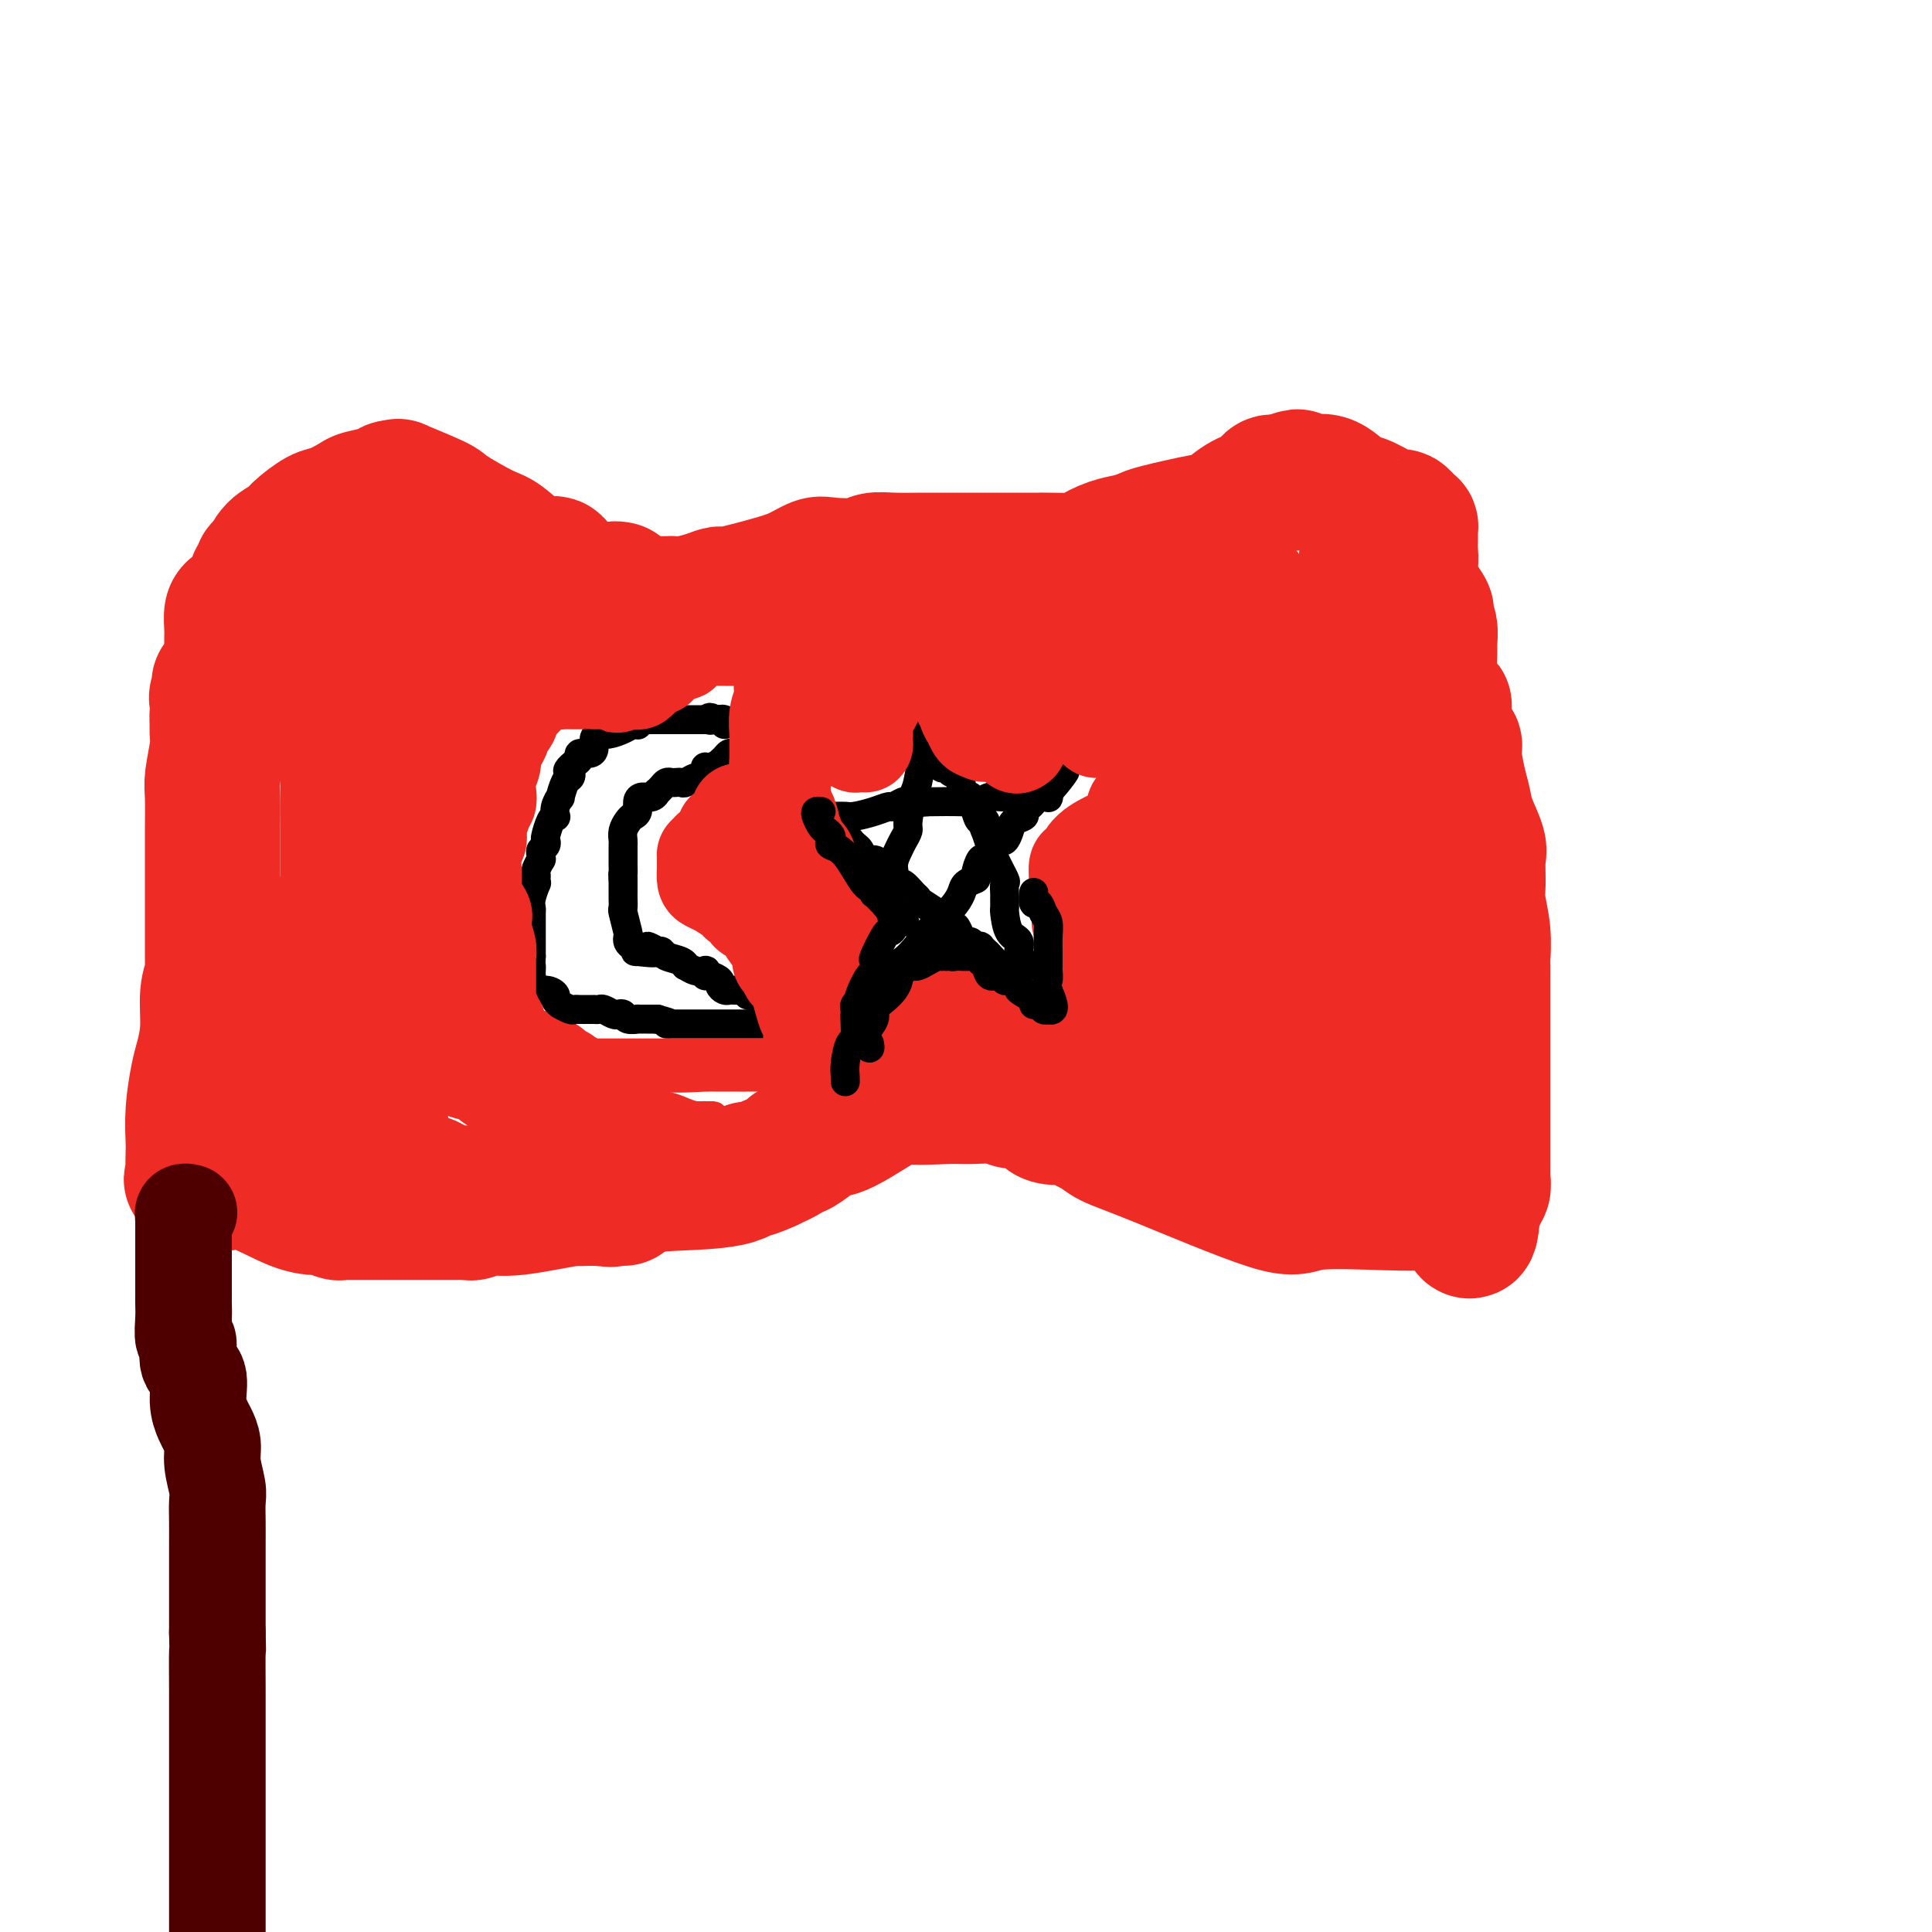 <svg viewBox='0 0 400 400' version='1.1' xmlns='http://www.w3.org/2000/svg' xmlns:xlink='http://www.w3.org/1999/xlink'><g fill='none' stroke='#EE2B24' stroke-width='28' stroke-linecap='round' stroke-linejoin='round'><path d='M53,120c0.443,0.217 0.885,0.434 1,0c0.115,-0.434 -0.099,-1.518 0,-2c0.099,-0.482 0.509,-0.360 1,-1c0.491,-0.640 1.064,-2.040 2,-3c0.936,-0.960 2.237,-1.479 3,-2c0.763,-0.521 0.989,-1.043 2,-2c1.011,-0.957 2.806,-2.350 4,-3c1.194,-0.650 1.787,-0.556 3,-1c1.213,-0.444 3.045,-1.426 4,-2c0.955,-0.574 1.032,-0.742 2,-1c0.968,-0.258 2.827,-0.608 4,-1c1.173,-0.392 1.660,-0.827 2,-1c0.340,-0.173 0.533,-0.085 1,0c0.467,0.085 1.206,0.166 1,0c-0.206,-0.166 -1.358,-0.580 0,0c1.358,0.580 5.227,2.155 7,3c1.773,0.845 1.451,0.959 3,2c1.549,1.041 4.969,3.008 7,4c2.031,0.992 2.673,1.008 4,2c1.327,0.992 3.338,2.959 5,4c1.662,1.041 2.976,1.155 4,1c1.024,-0.155 1.759,-0.580 2,0c0.241,0.580 -0.010,2.166 1,3c1.010,0.834 3.283,0.917 4,1c0.717,0.083 -0.120,0.166 1,1c1.120,0.834 4.197,2.419 6,3c1.803,0.581 2.332,0.156 3,0c0.668,-0.156 1.477,-0.045 3,0c1.523,0.045 3.762,0.022 6,0'/><path d='M139,125c2.341,0.043 2.193,0.149 3,0c0.807,-0.149 2.567,-0.553 4,-1c1.433,-0.447 2.537,-0.936 3,-1c0.463,-0.064 0.284,0.298 2,0c1.716,-0.298 5.328,-1.256 8,-2c2.672,-0.744 4.406,-1.275 6,-2c1.594,-0.725 3.050,-1.644 4,-2c0.950,-0.356 1.395,-0.148 3,0c1.605,0.148 4.371,0.236 6,0c1.629,-0.236 2.121,-0.795 3,-1c0.879,-0.205 2.145,-0.055 4,0c1.855,0.055 4.298,0.015 6,0c1.702,-0.015 2.663,-0.004 5,0c2.337,0.004 6.049,0.001 9,0c2.951,-0.001 5.142,0.000 6,0c0.858,-0.000 0.384,-0.002 1,0c0.616,0.002 2.320,0.008 3,0c0.680,-0.008 0.334,-0.029 2,0c1.666,0.029 5.343,0.110 7,0c1.657,-0.110 1.295,-0.409 2,-1c0.705,-0.591 2.479,-1.472 4,-2c1.521,-0.528 2.790,-0.703 4,-1c1.210,-0.297 2.360,-0.716 3,-1c0.640,-0.284 0.769,-0.432 3,-1c2.231,-0.568 6.562,-1.557 9,-2c2.438,-0.443 2.982,-0.339 4,-1c1.018,-0.661 2.510,-2.086 4,-3c1.490,-0.914 2.977,-1.317 4,-2c1.023,-0.683 1.583,-1.645 2,-2c0.417,-0.355 0.691,-0.101 1,0c0.309,0.101 0.655,0.051 1,0'/><path d='M265,100c6.557,-2.475 2.450,-0.663 1,0c-1.450,0.663 -0.242,0.177 0,0c0.242,-0.177 -0.484,-0.047 0,0c0.484,0.047 2.176,0.010 3,0c0.824,-0.010 0.780,0.008 1,0c0.220,-0.008 0.704,-0.042 1,0c0.296,0.042 0.403,0.161 1,0c0.597,-0.161 1.683,-0.603 3,0c1.317,0.603 2.864,2.252 4,3c1.136,0.748 1.862,0.595 3,1c1.138,0.405 2.687,1.366 4,2c1.313,0.634 2.390,0.939 3,1c0.610,0.061 0.752,-0.123 1,0c0.248,0.123 0.602,0.553 1,1c0.398,0.447 0.839,0.910 1,1c0.161,0.090 0.043,-0.195 0,0c-0.043,0.195 -0.011,0.870 0,1c0.011,0.130 -0.000,-0.284 0,0c0.000,0.284 0.011,1.267 0,2c-0.011,0.733 -0.045,1.215 0,2c0.045,0.785 0.169,1.873 0,3c-0.169,1.127 -0.630,2.293 0,4c0.630,1.707 2.351,3.956 3,5c0.649,1.044 0.227,0.883 0,1c-0.227,0.117 -0.258,0.513 0,1c0.258,0.487 0.804,1.067 1,2c0.196,0.933 0.042,2.219 0,3c-0.042,0.781 0.027,1.056 0,2c-0.027,0.944 -0.151,2.555 0,4c0.151,1.445 0.575,2.722 1,4'/><path d='M297,143c1.260,5.682 1.910,2.887 2,3c0.090,0.113 -0.379,3.135 0,5c0.379,1.865 1.606,2.573 2,3c0.394,0.427 -0.044,0.572 0,2c0.044,1.428 0.572,4.137 1,6c0.428,1.863 0.756,2.879 1,4c0.244,1.121 0.404,2.345 1,4c0.596,1.655 1.628,3.739 2,5c0.372,1.261 0.086,1.699 0,3c-0.086,1.301 0.030,3.466 0,5c-0.030,1.534 -0.204,2.437 0,4c0.204,1.563 0.787,3.788 1,6c0.213,2.212 0.057,4.413 0,5c-0.057,0.587 -0.015,-0.440 0,2c0.015,2.440 0.004,8.346 0,11c-0.004,2.654 -0.001,2.054 0,3c0.001,0.946 0.000,3.437 0,5c-0.000,1.563 -0.000,2.198 0,5c0.000,2.802 0.000,7.772 0,10c-0.000,2.228 -0.000,1.716 0,2c0.000,0.284 0.001,1.366 0,2c-0.001,0.634 -0.004,0.820 0,2c0.004,1.180 0.015,3.352 0,4c-0.015,0.648 -0.056,-0.230 0,0c0.056,0.230 0.208,1.567 0,2c-0.208,0.433 -0.777,-0.039 -1,0c-0.223,0.039 -0.098,0.587 0,1c0.098,0.413 0.171,0.689 0,1c-0.171,0.311 -0.585,0.655 -1,1'/><path d='M305,249c-0.548,11.448 -1.417,3.068 -2,0c-0.583,-3.068 -0.881,-0.824 -1,0c-0.119,0.824 -0.058,0.229 -1,0c-0.942,-0.229 -2.886,-0.092 -5,0c-2.114,0.092 -4.397,0.138 -9,0c-4.603,-0.138 -11.526,-0.460 -15,0c-3.474,0.460 -3.498,1.704 -9,0c-5.502,-1.704 -16.481,-6.354 -23,-9c-6.519,-2.646 -8.577,-3.287 -10,-4c-1.423,-0.713 -2.210,-1.498 -3,-2c-0.790,-0.502 -1.584,-0.720 -2,-1c-0.416,-0.280 -0.455,-0.623 -1,-1c-0.545,-0.377 -1.595,-0.790 -2,-1c-0.405,-0.210 -0.163,-0.218 -1,0c-0.837,0.218 -2.752,0.661 -4,0c-1.248,-0.661 -1.830,-2.426 -3,-3c-1.170,-0.574 -2.928,0.044 -4,0c-1.072,-0.044 -1.459,-0.750 -3,-1c-1.541,-0.250 -4.237,-0.045 -6,0c-1.763,0.045 -2.593,-0.070 -5,0c-2.407,0.070 -6.391,0.326 -8,0c-1.609,-0.326 -0.844,-1.232 -3,0c-2.156,1.232 -7.233,4.603 -10,6c-2.767,1.397 -3.226,0.821 -4,1c-0.774,0.179 -1.865,1.111 -3,2c-1.135,0.889 -2.315,1.733 -3,2c-0.685,0.267 -0.877,-0.044 -1,0c-0.123,0.044 -0.178,0.441 -1,1c-0.822,0.559 -2.411,1.279 -4,2'/><path d='M159,241c-4.860,2.285 -4.011,0.999 -4,1c0.011,0.001 -0.817,1.291 -4,2c-3.183,0.709 -8.721,0.839 -12,1c-3.279,0.161 -4.299,0.354 -7,1c-2.701,0.646 -7.084,1.746 -9,2c-1.916,0.254 -1.365,-0.338 -4,0c-2.635,0.338 -8.455,1.607 -12,2c-3.545,0.393 -4.814,-0.091 -6,0c-1.186,0.091 -2.289,0.756 -3,1c-0.711,0.244 -1.030,0.065 -1,0c0.030,-0.065 0.409,-0.017 0,0c-0.409,0.017 -1.607,0.005 -3,0c-1.393,-0.005 -2.983,-0.001 -5,0c-2.017,0.001 -4.463,0.000 -6,0c-1.537,-0.000 -2.165,-0.000 -3,0c-0.835,0.000 -1.877,0.000 -3,0c-1.123,-0.000 -2.326,-0.000 -3,0c-0.674,0.000 -0.820,0.001 -1,0c-0.180,-0.001 -0.395,-0.004 -1,0c-0.605,0.004 -1.602,0.015 -2,0c-0.398,-0.015 -0.199,-0.057 0,0c0.199,0.057 0.396,0.212 0,0c-0.396,-0.212 -1.385,-0.789 -2,-1c-0.615,-0.211 -0.855,-0.054 -1,0c-0.145,0.054 -0.193,0.004 -1,0c-0.807,-0.004 -2.371,0.037 -5,-1c-2.629,-1.037 -6.323,-3.154 -9,-4c-2.677,-0.846 -4.339,-0.423 -6,0'/><path d='M46,245c-4.210,-1.149 -2.736,-1.021 -3,-1c-0.264,0.021 -2.267,-0.064 -3,0c-0.733,0.064 -0.197,0.278 0,0c0.197,-0.278 0.056,-1.047 0,-2c-0.056,-0.953 -0.026,-2.091 0,-3c0.026,-0.909 0.050,-1.591 0,-3c-0.050,-1.409 -0.172,-3.545 0,-6c0.172,-2.455 0.638,-5.229 1,-7c0.362,-1.771 0.619,-2.541 1,-4c0.381,-1.459 0.887,-3.608 1,-6c0.113,-2.392 -0.166,-5.027 0,-7c0.166,-1.973 0.776,-3.283 1,-4c0.224,-0.717 0.060,-0.840 0,-1c-0.060,-0.160 -0.016,-0.358 0,-1c0.016,-0.642 0.004,-1.728 0,-2c-0.004,-0.272 -0.001,0.269 0,0c0.001,-0.269 0.000,-1.349 0,-2c-0.000,-0.651 -0.000,-0.872 0,-2c0.000,-1.128 -0.000,-3.162 0,-4c0.000,-0.838 0.000,-0.479 0,-2c-0.000,-1.521 -0.001,-4.921 0,-7c0.001,-2.079 0.004,-2.836 0,-4c-0.004,-1.164 -0.015,-2.735 0,-5c0.015,-2.265 0.057,-5.226 0,-7c-0.057,-1.774 -0.211,-2.362 0,-4c0.211,-1.638 0.788,-4.326 1,-6c0.212,-1.674 0.061,-2.336 0,-3c-0.061,-0.664 -0.030,-1.332 0,-2'/><path d='M45,150c0.766,-15.187 0.181,-6.154 0,-3c-0.181,3.154 0.043,0.429 0,-1c-0.043,-1.429 -0.351,-1.563 0,-2c0.351,-0.437 1.362,-1.177 2,-2c0.638,-0.823 0.903,-1.728 1,-2c0.097,-0.272 0.025,0.088 0,-1c-0.025,-1.088 -0.004,-3.625 0,-5c0.004,-1.375 -0.009,-1.587 0,-2c0.009,-0.413 0.041,-1.025 0,-2c-0.041,-0.975 -0.155,-2.313 0,-3c0.155,-0.687 0.580,-0.723 1,-1c0.420,-0.277 0.834,-0.793 1,-1c0.166,-0.207 0.083,-0.103 0,0'/><path d='M82,121c-0.863,0.925 -1.726,1.851 -2,2c-0.274,0.149 0.042,-0.477 0,0c-0.042,0.477 -0.441,2.058 -1,3c-0.559,0.942 -1.277,1.245 -2,2c-0.723,0.755 -1.451,1.964 -2,3c-0.549,1.036 -0.918,1.901 -1,3c-0.082,1.099 0.121,2.431 0,4c-0.121,1.569 -0.568,3.373 -1,5c-0.432,1.627 -0.848,3.075 -1,4c-0.152,0.925 -0.041,1.326 0,3c0.041,1.674 0.011,4.619 0,7c-0.011,2.381 -0.003,4.196 0,6c0.003,1.804 0.001,3.595 0,5c-0.001,1.405 -0.000,2.422 0,4c0.000,1.578 0.000,3.716 0,6c-0.000,2.284 -0.000,4.712 0,5c0.000,0.288 0.000,-1.566 0,0c-0.000,1.566 -0.000,6.552 0,9c0.000,2.448 0.000,2.359 0,3c-0.000,0.641 -0.000,2.012 0,4c0.000,1.988 0.000,4.591 0,6c-0.000,1.409 -0.000,1.622 0,3c0.000,1.378 0.000,3.921 0,6c-0.000,2.079 -0.000,3.693 0,5c0.000,1.307 0.000,2.306 0,3c-0.000,0.694 -0.000,1.083 0,2c0.000,0.917 0.000,2.362 0,3c-0.000,0.638 -0.000,0.468 0,1c0.000,0.532 0.000,1.766 0,3'/><path d='M72,231c-0.002,14.115 -0.006,7.402 0,5c0.006,-2.402 0.021,-0.492 0,1c-0.021,1.492 -0.078,2.567 0,3c0.078,0.433 0.291,0.225 0,0c-0.291,-0.225 -1.087,-0.468 -2,-1c-0.913,-0.532 -1.943,-1.352 -3,-2c-1.057,-0.648 -2.142,-1.123 -3,-2c-0.858,-0.877 -1.488,-2.157 -2,-4c-0.512,-1.843 -0.907,-4.248 -1,-6c-0.093,-1.752 0.115,-2.851 0,-4c-0.115,-1.149 -0.553,-2.350 -1,-3c-0.447,-0.650 -0.904,-0.750 -1,-1c-0.096,-0.250 0.168,-0.651 0,-1c-0.168,-0.349 -0.768,-0.645 -1,-1c-0.232,-0.355 -0.095,-0.768 0,-1c0.095,-0.232 0.148,-0.284 0,0c-0.148,0.284 -0.497,0.905 0,0c0.497,-0.905 1.842,-3.335 3,-5c1.158,-1.665 2.131,-2.564 3,-4c0.869,-1.436 1.636,-3.408 2,-4c0.364,-0.592 0.327,0.198 1,-2c0.673,-2.198 2.057,-7.383 3,-10c0.943,-2.617 1.446,-2.666 2,-4c0.554,-1.334 1.158,-3.953 2,-6c0.842,-2.047 1.921,-3.524 3,-5'/><path d='M77,174c3.590,-7.915 3.065,-7.202 3,-8c-0.065,-0.798 0.330,-3.105 1,-5c0.670,-1.895 1.613,-3.376 2,-5c0.387,-1.624 0.217,-3.392 0,-4c-0.217,-0.608 -0.480,-0.058 0,0c0.480,0.058 1.705,-0.376 2,-1c0.295,-0.624 -0.338,-1.437 0,-2c0.338,-0.563 1.649,-0.876 2,-1c0.351,-0.124 -0.257,-0.061 0,-1c0.257,-0.939 1.379,-2.882 2,-4c0.621,-1.118 0.741,-1.413 1,-2c0.259,-0.587 0.658,-1.467 1,-2c0.342,-0.533 0.628,-0.720 1,-1c0.372,-0.280 0.832,-0.654 1,-1c0.168,-0.346 0.045,-0.665 0,-1c-0.045,-0.335 -0.012,-0.685 0,-1c0.012,-0.315 0.003,-0.594 0,-1c-0.003,-0.406 -0.001,-0.939 0,-1c0.001,-0.061 0.000,0.351 0,0c-0.000,-0.351 -0.000,-1.465 0,-2c0.000,-0.535 0.000,-0.490 0,-1c-0.000,-0.510 -0.000,-1.574 0,-2c0.000,-0.426 0.000,-0.213 0,0'/><path d='M93,128c-0.068,-1.293 -0.237,-0.027 -1,2c-0.763,2.027 -2.121,4.815 -3,6c-0.879,1.185 -1.281,0.767 -2,3c-0.719,2.233 -1.755,7.118 -3,11c-1.245,3.882 -2.698,6.762 -4,9c-1.302,2.238 -2.454,3.833 -3,5c-0.546,1.167 -0.486,1.905 -1,3c-0.514,1.095 -1.602,2.547 -2,4c-0.398,1.453 -0.107,2.909 0,4c0.107,1.091 0.029,1.818 0,3c-0.029,1.182 -0.007,2.817 0,4c0.007,1.183 0.001,1.912 0,3c-0.001,1.088 0.004,2.534 0,4c-0.004,1.466 -0.016,2.953 0,4c0.016,1.047 0.059,1.655 0,3c-0.059,1.345 -0.222,3.426 0,6c0.222,2.574 0.828,5.640 1,8c0.172,2.360 -0.090,4.015 0,6c0.090,1.985 0.532,4.300 1,6c0.468,1.700 0.961,2.787 1,4c0.039,1.213 -0.378,2.553 0,4c0.378,1.447 1.551,3.000 2,4c0.449,1.000 0.176,1.448 0,2c-0.176,0.552 -0.254,1.208 0,2c0.254,0.792 0.842,1.721 1,2c0.158,0.279 -0.112,-0.090 0,0c0.112,0.090 0.607,0.640 1,1c0.393,0.360 0.684,0.532 1,1c0.316,0.468 0.658,1.234 1,2'/><path d='M83,244c1.205,4.271 0.217,0.948 0,0c-0.217,-0.948 0.338,0.479 1,1c0.662,0.521 1.432,0.138 2,0c0.568,-0.138 0.933,-0.029 1,0c0.067,0.029 -0.163,-0.020 0,0c0.163,0.020 0.720,0.111 1,0c0.280,-0.111 0.282,-0.422 1,0c0.718,0.422 2.150,1.577 3,2c0.850,0.423 1.118,0.113 1,0c-0.118,-0.113 -0.621,-0.030 0,0c0.621,0.030 2.367,0.008 3,0c0.633,-0.008 0.155,-0.002 1,0c0.845,0.002 3.014,0.001 4,0c0.986,-0.001 0.789,-0.000 1,0c0.211,0.000 0.830,0.000 1,0c0.170,-0.000 -0.109,-0.000 0,0c0.109,0.000 0.606,0.000 1,0c0.394,-0.000 0.686,-0.000 1,0c0.314,0.000 0.649,0.000 1,0c0.351,-0.000 0.716,-0.001 1,0c0.284,0.001 0.486,0.004 1,0c0.514,-0.004 1.339,-0.015 2,0c0.661,0.015 1.156,0.056 2,0c0.844,-0.056 2.035,-0.207 3,0c0.965,0.207 1.704,0.774 3,1c1.296,0.226 3.148,0.113 5,0'/><path d='M123,248c6.363,0.619 2.269,0.166 1,0c-1.269,-0.166 0.287,-0.044 1,0c0.713,0.044 0.583,0.009 1,0c0.417,-0.009 1.380,0.008 2,0c0.620,-0.008 0.898,-0.042 1,0c0.102,0.042 0.027,0.160 0,0c-0.027,-0.160 -0.007,-0.596 0,-1c0.007,-0.404 -0.001,-0.775 0,-1c0.001,-0.225 0.009,-0.305 0,-1c-0.009,-0.695 -0.036,-2.005 0,-3c0.036,-0.995 0.135,-1.676 0,-2c-0.135,-0.324 -0.504,-0.293 -1,-1c-0.496,-0.707 -1.121,-2.153 -2,-3c-0.879,-0.847 -2.014,-1.095 -3,-2c-0.986,-0.905 -1.825,-2.466 -2,-3c-0.175,-0.534 0.314,-0.040 0,0c-0.314,0.040 -1.431,-0.374 -2,-1c-0.569,-0.626 -0.591,-1.465 -1,-2c-0.409,-0.535 -1.204,-0.768 -2,-1'/><path d='M116,227c-2.267,-2.328 -1.433,-0.647 -1,0c0.433,0.647 0.467,0.260 0,0c-0.467,-0.260 -1.435,-0.394 -2,-1c-0.565,-0.606 -0.726,-1.686 -1,-2c-0.274,-0.314 -0.660,0.137 -1,0c-0.340,-0.137 -0.634,-0.863 -1,-1c-0.366,-0.137 -0.804,0.313 -2,0c-1.196,-0.313 -3.151,-1.390 -4,-2c-0.849,-0.610 -0.593,-0.752 -1,-1c-0.407,-0.248 -1.479,-0.600 -2,-1c-0.521,-0.400 -0.492,-0.847 -1,-1c-0.508,-0.153 -1.555,-0.013 -2,0c-0.445,0.013 -0.290,-0.101 -1,-1c-0.710,-0.899 -2.284,-2.584 -3,-3c-0.716,-0.416 -0.573,0.437 -1,0c-0.427,-0.437 -1.424,-2.162 -2,-3c-0.576,-0.838 -0.732,-0.787 -1,-1c-0.268,-0.213 -0.648,-0.689 -1,-1c-0.352,-0.311 -0.676,-0.457 -1,-1c-0.324,-0.543 -0.647,-1.482 -1,-2c-0.353,-0.518 -0.735,-0.615 -1,-1c-0.265,-0.385 -0.414,-1.059 -1,-2c-0.586,-0.941 -1.611,-2.150 -2,-3c-0.389,-0.850 -0.143,-1.340 0,-2c0.143,-0.660 0.182,-1.488 0,-2c-0.182,-0.512 -0.585,-0.706 -1,-2c-0.415,-1.294 -0.843,-3.686 -1,-5c-0.157,-1.314 -0.042,-1.548 0,-2c0.042,-0.452 0.011,-1.122 0,-2c-0.011,-0.878 -0.003,-1.965 0,-3c0.003,-1.035 0.002,-2.017 0,-3'/><path d='M81,179c-0.309,-3.814 -0.083,-2.850 0,-3c0.083,-0.150 0.022,-1.414 0,-2c-0.022,-0.586 -0.007,-0.493 0,-1c0.007,-0.507 0.005,-1.614 0,-2c-0.005,-0.386 -0.013,-0.053 0,-1c0.013,-0.947 0.046,-3.175 0,-4c-0.046,-0.825 -0.171,-0.248 0,-1c0.171,-0.752 0.637,-2.835 1,-4c0.363,-1.165 0.622,-1.414 1,-3c0.378,-1.586 0.876,-4.510 1,-6c0.124,-1.490 -0.125,-1.544 0,-2c0.125,-0.456 0.624,-1.312 1,-2c0.376,-0.688 0.629,-1.209 1,-2c0.371,-0.791 0.861,-1.854 1,-3c0.139,-1.146 -0.072,-2.375 0,-3c0.072,-0.625 0.429,-0.644 1,-1c0.571,-0.356 1.357,-1.048 2,-2c0.643,-0.952 1.142,-2.164 2,-3c0.858,-0.836 2.075,-1.295 3,-2c0.925,-0.705 1.559,-1.656 2,-2c0.441,-0.344 0.691,-0.080 1,0c0.309,0.080 0.678,-0.025 1,0c0.322,0.025 0.596,0.178 1,0c0.404,-0.178 0.937,-0.689 1,-1c0.063,-0.311 -0.344,-0.424 0,-1c0.344,-0.576 1.439,-1.617 2,-2c0.561,-0.383 0.589,-0.110 1,0c0.411,0.110 1.206,0.055 2,0'/><path d='M106,126c2.927,-2.166 0.744,-0.579 0,0c-0.744,0.579 -0.050,0.152 0,0c0.050,-0.152 -0.545,-0.027 0,0c0.545,0.027 2.229,-0.044 3,0c0.771,0.044 0.630,0.204 1,0c0.370,-0.204 1.251,-0.773 2,-1c0.749,-0.227 1.367,-0.113 2,0c0.633,0.113 1.282,0.227 2,0c0.718,-0.227 1.506,-0.793 2,-1c0.494,-0.207 0.695,-0.055 1,0c0.305,0.055 0.716,0.012 1,0c0.284,-0.012 0.443,0.007 1,0c0.557,-0.007 1.512,-0.040 2,0c0.488,0.040 0.509,0.154 1,0c0.491,-0.154 1.452,-0.577 2,-1c0.548,-0.423 0.683,-0.845 1,-1c0.317,-0.155 0.816,-0.042 1,0c0.184,0.042 0.053,0.012 0,0c-0.053,-0.012 -0.026,-0.006 0,0'/></g>
<g fill='none' stroke='#000000' stroke-width='6' stroke-linecap='round' stroke-linejoin='round'><path d='M150,150c-0.475,-0.423 -0.951,-0.845 -1,-1c-0.049,-0.155 0.328,-0.041 0,0c-0.328,0.041 -1.361,0.011 -2,0c-0.639,-0.011 -0.886,-0.003 -1,0c-0.114,0.003 -0.096,0.001 0,0c0.096,-0.001 0.272,-0.000 0,0c-0.272,0.000 -0.990,0.000 -2,0c-1.010,-0.000 -2.312,-0.000 -3,0c-0.688,0.000 -0.762,0.000 -1,0c-0.238,-0.000 -0.640,-0.000 -1,0c-0.360,0.000 -0.677,0.000 -1,0c-0.323,-0.000 -0.650,-0.001 -1,0c-0.350,0.001 -0.721,0.004 -1,0c-0.279,-0.004 -0.466,-0.015 -1,0c-0.534,0.015 -1.413,0.056 -2,0c-0.587,-0.056 -0.880,-0.208 -1,0c-0.120,0.208 -0.066,0.778 0,1c0.066,0.222 0.144,0.097 0,0c-0.144,-0.097 -0.512,-0.168 -1,0c-0.488,0.168 -1.097,0.573 -2,1c-0.903,0.427 -2.100,0.875 -3,1c-0.900,0.125 -1.503,-0.072 -2,0c-0.497,0.072 -0.889,0.415 -1,1c-0.111,0.585 0.059,1.414 0,2c-0.059,0.586 -0.346,0.930 -1,1c-0.654,0.070 -1.676,-0.135 -2,0c-0.324,0.135 0.050,0.610 0,1c-0.050,0.390 -0.525,0.695 -1,1'/><path d='M119,158c-2.249,1.787 -1.372,1.756 -1,2c0.372,0.244 0.240,0.765 0,1c-0.240,0.235 -0.586,0.186 -1,1c-0.414,0.814 -0.895,2.491 -1,3c-0.105,0.509 0.165,-0.150 0,0c-0.165,0.150 -0.766,1.108 -1,2c-0.234,0.892 -0.101,1.716 0,2c0.101,0.284 0.172,0.026 0,0c-0.172,-0.026 -0.586,0.178 -1,1c-0.414,0.822 -0.829,2.261 -1,3c-0.171,0.739 -0.099,0.777 0,1c0.099,0.223 0.224,0.632 0,1c-0.224,0.368 -0.796,0.694 -1,1c-0.204,0.306 -0.041,0.593 0,1c0.041,0.407 -0.042,0.935 0,1c0.042,0.065 0.207,-0.332 0,0c-0.207,0.332 -0.787,1.393 -1,2c-0.213,0.607 -0.061,0.761 0,1c0.061,0.239 0.030,0.565 0,1c-0.030,0.435 -0.061,0.980 0,1c0.061,0.020 0.212,-0.486 0,0c-0.212,0.486 -0.789,1.964 -1,3c-0.211,1.036 -0.057,1.629 0,2c0.057,0.371 0.015,0.520 0,1c-0.015,0.480 -0.004,1.291 0,2c0.004,0.709 0.001,1.317 0,2c-0.001,0.683 -0.000,1.440 0,2c0.000,0.560 0.000,0.923 0,1c-0.000,0.077 -0.000,-0.133 0,0c0.000,0.133 0.000,0.609 0,1c-0.000,0.391 -0.000,0.695 0,1'/><path d='M110,198c-0.155,3.191 -0.044,2.169 0,2c0.044,-0.169 0.021,0.514 0,1c-0.021,0.486 -0.040,0.774 0,1c0.040,0.226 0.139,0.389 0,1c-0.139,0.611 -0.516,1.670 0,2c0.516,0.330 1.926,-0.070 3,0c1.074,0.070 1.811,0.611 2,1c0.189,0.389 -0.170,0.626 0,1c0.170,0.374 0.871,0.885 1,1c0.129,0.115 -0.313,-0.165 0,0c0.313,0.165 1.380,0.776 2,1c0.620,0.224 0.792,0.060 1,0c0.208,-0.060 0.451,-0.016 1,0c0.549,0.016 1.403,0.003 2,0c0.597,-0.003 0.937,0.003 1,0c0.063,-0.003 -0.152,-0.015 0,0c0.152,0.015 0.671,0.055 1,0c0.329,-0.055 0.468,-0.207 1,0c0.532,0.207 1.457,0.773 2,1c0.543,0.227 0.704,0.113 1,0c0.296,-0.113 0.726,-0.226 1,0c0.274,0.226 0.392,0.793 1,1c0.608,0.207 1.704,0.056 2,0c0.296,-0.056 -0.209,-0.015 0,0c0.209,0.015 1.133,0.004 2,0c0.867,-0.004 1.676,-0.001 2,0c0.324,0.001 0.162,0.001 0,0'/><path d='M136,211c4.446,1.155 2.560,1.041 2,1c-0.560,-0.041 0.204,-0.011 1,0c0.796,0.011 1.623,0.003 2,0c0.377,-0.003 0.304,-0.001 1,0c0.696,0.001 2.161,0.000 3,0c0.839,-0.000 1.052,-0.000 1,0c-0.052,0.000 -0.370,0.000 0,0c0.370,-0.000 1.426,-0.000 2,0c0.574,0.000 0.665,0.000 1,0c0.335,-0.000 0.916,-0.000 1,0c0.084,0.000 -0.327,0.000 0,0c0.327,-0.000 1.393,-0.000 2,0c0.607,0.000 0.754,0.000 1,0c0.246,0.000 0.590,0.000 1,0c0.410,-0.000 0.885,-0.000 1,0c0.115,0.000 -0.130,0.000 0,0c0.130,-0.000 0.637,-0.000 1,0c0.363,0.000 0.583,0.000 1,0c0.417,-0.000 1.030,-0.000 2,0c0.970,0.000 2.298,0.000 3,0c0.702,-0.000 0.779,-0.000 1,0c0.221,0.000 0.586,0.001 1,0c0.414,-0.001 0.876,-0.003 1,0c0.124,0.003 -0.090,0.011 0,0c0.090,-0.011 0.486,-0.041 1,0c0.514,0.041 1.147,0.155 1,0c-0.147,-0.155 -1.073,-0.577 -2,-1'/><path d='M165,211c4.609,-0.033 1.632,-0.117 0,0c-1.632,0.117 -1.917,0.435 -2,0c-0.083,-0.435 0.037,-1.623 0,-2c-0.037,-0.377 -0.231,0.058 -1,0c-0.769,-0.058 -2.115,-0.608 -3,-1c-0.885,-0.392 -1.311,-0.627 -2,-1c-0.689,-0.373 -1.641,-0.885 -2,-1c-0.359,-0.115 -0.124,0.165 0,0c0.124,-0.165 0.136,-0.775 0,-1c-0.136,-0.225 -0.419,-0.063 -1,0c-0.581,0.063 -1.460,0.028 -2,0c-0.540,-0.028 -0.740,-0.050 -1,0c-0.260,0.050 -0.581,0.172 -1,0c-0.419,-0.172 -0.936,-0.638 -1,-1c-0.064,-0.362 0.324,-0.619 0,-1c-0.324,-0.381 -1.360,-0.886 -2,-1c-0.640,-0.114 -0.883,0.162 -1,0c-0.117,-0.162 -0.108,-0.760 0,-1c0.108,-0.240 0.315,-0.120 0,0c-0.315,0.120 -1.153,0.240 -2,0c-0.847,-0.240 -1.704,-0.838 -2,-1c-0.296,-0.162 -0.029,0.114 0,0c0.029,-0.114 -0.178,-0.618 -1,-1c-0.822,-0.382 -2.260,-0.641 -3,-1c-0.740,-0.359 -0.783,-0.817 -1,-1c-0.217,-0.183 -0.609,-0.092 -1,0'/><path d='M136,197c-4.240,-2.162 -0.341,-0.568 0,0c0.341,0.568 -2.876,0.110 -4,0c-1.124,-0.110 -0.157,0.128 0,0c0.157,-0.128 -0.498,-0.623 -1,-1c-0.502,-0.377 -0.853,-0.635 -1,-1c-0.147,-0.365 -0.092,-0.836 0,-1c0.092,-0.164 0.221,-0.020 0,-1c-0.221,-0.980 -0.791,-3.085 -1,-4c-0.209,-0.915 -0.056,-0.640 0,-1c0.056,-0.360 0.015,-1.354 0,-2c-0.015,-0.646 -0.004,-0.943 0,-1c0.004,-0.057 0.001,0.126 0,0c-0.001,-0.126 -0.000,-0.559 0,-1c0.000,-0.441 0.000,-0.888 0,-1c-0.000,-0.112 -0.000,0.111 0,0c0.000,-0.111 0.000,-0.555 0,-1'/><path d='M129,182c-0.155,-2.125 -0.042,-0.937 0,-1c0.042,-0.063 0.011,-1.378 0,-2c-0.011,-0.622 -0.004,-0.551 0,-1c0.004,-0.449 0.004,-1.419 0,-2c-0.004,-0.581 -0.012,-0.772 0,-1c0.012,-0.228 0.046,-0.494 0,-1c-0.046,-0.506 -0.170,-1.252 0,-2c0.170,-0.748 0.636,-1.497 1,-2c0.364,-0.503 0.626,-0.761 1,-1c0.374,-0.239 0.861,-0.460 1,-1c0.139,-0.540 -0.069,-1.398 0,-2c0.069,-0.602 0.414,-0.949 1,-1c0.586,-0.051 1.414,0.193 2,0c0.586,-0.193 0.931,-0.822 1,-1c0.069,-0.178 -0.136,0.096 0,0c0.136,-0.096 0.614,-0.562 1,-1c0.386,-0.438 0.680,-0.848 1,-1c0.320,-0.152 0.667,-0.045 1,0c0.333,0.045 0.652,0.028 1,0c0.348,-0.028 0.724,-0.068 1,0c0.276,0.068 0.451,0.242 1,0c0.549,-0.242 1.470,-0.902 2,-1c0.530,-0.098 0.668,0.365 1,0c0.332,-0.365 0.859,-1.560 1,-2c0.141,-0.440 -0.102,-0.126 0,0c0.102,0.126 0.551,0.063 1,0'/><path d='M147,159c2.725,-1.265 2.038,-0.926 2,-1c-0.038,-0.074 0.572,-0.559 1,-1c0.428,-0.441 0.675,-0.836 1,-1c0.325,-0.164 0.727,-0.097 1,0c0.273,0.097 0.416,0.223 1,0c0.584,-0.223 1.607,-0.793 2,-1c0.393,-0.207 0.154,-0.049 0,0c-0.154,0.049 -0.224,-0.012 0,0c0.224,0.012 0.741,0.096 1,0c0.259,-0.096 0.258,-0.373 0,-1c-0.258,-0.627 -0.775,-1.603 -1,-2c-0.225,-0.397 -0.158,-0.215 0,0c0.158,0.215 0.406,0.464 0,0c-0.406,-0.464 -1.467,-1.641 -2,-2c-0.533,-0.359 -0.538,0.100 -1,0c-0.462,-0.100 -1.382,-0.759 -2,-1c-0.618,-0.241 -0.936,-0.065 -1,0c-0.064,0.065 0.124,0.019 0,0c-0.124,-0.019 -0.562,-0.009 -1,0'/><path d='M148,149c-1.467,-0.933 -1.133,-0.267 -1,0c0.133,0.267 0.067,0.133 0,0'/><path d='M191,152c0.007,0.182 0.013,0.363 0,1c-0.013,0.637 -0.046,1.729 0,2c0.046,0.271 0.171,-0.279 0,1c-0.171,1.279 -0.637,4.387 -1,6c-0.363,1.613 -0.622,1.730 -1,3c-0.378,1.270 -0.876,3.694 -1,5c-0.124,1.306 0.126,1.494 0,2c-0.126,0.506 -0.629,1.330 -1,2c-0.371,0.670 -0.610,1.186 -1,2c-0.390,0.814 -0.931,1.927 -1,3c-0.069,1.073 0.335,2.108 0,3c-0.335,0.892 -1.410,1.642 -2,2c-0.590,0.358 -0.696,0.323 -1,1c-0.304,0.677 -0.807,2.067 -1,3c-0.193,0.933 -0.075,1.409 0,2c0.075,0.591 0.107,1.298 0,2c-0.107,0.702 -0.355,1.399 -1,3c-0.645,1.601 -1.688,4.106 -2,5c-0.312,0.894 0.108,0.177 0,1c-0.108,0.823 -0.744,3.187 -1,4c-0.256,0.813 -0.130,0.073 0,0c0.130,-0.073 0.266,0.519 0,1c-0.266,0.481 -0.933,0.852 -1,1c-0.067,0.148 0.467,0.074 1,0'/><path d='M177,207c-2.179,8.559 -0.627,2.456 1,-1c1.627,-3.456 3.329,-4.267 5,-5c1.671,-0.733 3.311,-1.390 5,-3c1.689,-1.610 3.427,-4.172 5,-6c1.573,-1.828 2.981,-2.921 4,-4c1.019,-1.079 1.649,-2.143 2,-3c0.351,-0.857 0.423,-1.507 1,-2c0.577,-0.493 1.660,-0.828 2,-1c0.340,-0.172 -0.064,-0.182 0,-1c0.064,-0.818 0.594,-2.444 1,-3c0.406,-0.556 0.686,-0.042 1,0c0.314,0.042 0.662,-0.387 1,-1c0.338,-0.613 0.667,-1.411 1,-2c0.333,-0.589 0.671,-0.970 1,-1c0.329,-0.030 0.648,0.290 1,0c0.352,-0.290 0.738,-1.191 1,-2c0.262,-0.809 0.399,-1.526 1,-2c0.601,-0.474 1.666,-0.705 2,-1c0.334,-0.295 -0.064,-0.653 0,-1c0.064,-0.347 0.591,-0.681 1,-1c0.409,-0.319 0.702,-0.622 1,-1c0.298,-0.378 0.602,-0.832 1,-1c0.398,-0.168 0.891,-0.051 1,0c0.109,0.051 -0.167,0.034 0,0c0.167,-0.034 0.776,-0.086 1,0c0.224,0.086 0.064,0.310 0,0c-0.064,-0.310 -0.032,-1.155 0,-2'/><path d='M217,163c6.419,-6.762 2.467,-1.668 1,0c-1.467,1.668 -0.447,-0.090 0,-1c0.447,-0.910 0.323,-0.972 0,-1c-0.323,-0.028 -0.844,-0.023 -1,0c-0.156,0.023 0.053,0.065 0,0c-0.053,-0.065 -0.369,-0.238 -1,0c-0.631,0.238 -1.576,0.886 -2,1c-0.424,0.114 -0.325,-0.305 -1,0c-0.675,0.305 -2.124,1.336 -3,2c-0.876,0.664 -1.180,0.963 -2,1c-0.820,0.037 -2.158,-0.186 -3,0c-0.842,0.186 -1.188,0.781 -2,1c-0.812,0.219 -2.089,0.063 -4,0c-1.911,-0.063 -4.455,-0.031 -7,0'/><path d='M192,166c-4.494,0.460 -3.230,0.108 -3,0c0.230,-0.108 -0.573,0.026 -1,0c-0.427,-0.026 -0.478,-0.214 -1,0c-0.522,0.214 -1.515,0.828 -2,1c-0.485,0.172 -0.462,-0.097 -1,0c-0.538,0.097 -1.636,0.562 -3,1c-1.364,0.438 -2.993,0.849 -4,1c-1.007,0.151 -1.393,0.040 -2,0c-0.607,-0.040 -1.434,-0.011 -2,0c-0.566,0.011 -0.870,0.003 -1,0c-0.130,-0.003 -0.085,0.000 0,0c0.085,-0.000 0.211,-0.004 0,0c-0.211,0.004 -0.758,0.015 -1,0c-0.242,-0.015 -0.178,-0.056 0,0c0.178,0.056 0.471,0.207 1,1c0.529,0.793 1.294,2.226 2,3c0.706,0.774 1.353,0.887 2,1'/><path d='M176,174c0.884,1.101 1.593,1.355 2,2c0.407,0.645 0.512,1.682 1,2c0.488,0.318 1.360,-0.082 2,0c0.640,0.082 1.049,0.647 1,1c-0.049,0.353 -0.557,0.493 0,1c0.557,0.507 2.177,1.379 3,2c0.823,0.621 0.847,0.991 1,1c0.153,0.009 0.435,-0.342 1,0c0.565,0.342 1.414,1.377 2,2c0.586,0.623 0.910,0.833 1,1c0.090,0.167 -0.054,0.292 1,1c1.054,0.708 3.305,2.000 4,3c0.695,1.000 -0.165,1.708 0,2c0.165,0.292 1.354,0.168 2,0c0.646,-0.168 0.750,-0.381 1,0c0.250,0.381 0.645,1.356 1,2c0.355,0.644 0.669,0.956 1,1c0.331,0.044 0.681,-0.181 1,0c0.319,0.181 0.609,0.768 1,1c0.391,0.232 0.882,0.108 1,0c0.118,-0.108 -0.136,-0.201 0,0c0.136,0.201 0.664,0.698 1,1c0.336,0.302 0.482,0.411 1,1c0.518,0.589 1.409,1.659 2,2c0.591,0.341 0.883,-0.045 1,0c0.117,0.045 0.058,0.523 0,1'/><path d='M208,201c4.903,4.190 1.160,1.165 0,0c-1.160,-1.165 0.262,-0.469 1,0c0.738,0.469 0.790,0.711 1,1c0.210,0.289 0.578,0.625 1,1c0.422,0.375 0.900,0.788 1,1c0.100,0.212 -0.177,0.224 0,0c0.177,-0.224 0.809,-0.683 1,-1c0.191,-0.317 -0.061,-0.491 0,-1c0.061,-0.509 0.433,-1.352 0,-2c-0.433,-0.648 -1.671,-1.100 -2,-2c-0.329,-0.900 0.252,-2.248 0,-3c-0.252,-0.752 -1.335,-0.907 -2,-2c-0.665,-1.093 -0.911,-3.123 -1,-4c-0.089,-0.877 -0.022,-0.599 0,-1c0.022,-0.401 -0.001,-1.479 0,-2c0.001,-0.521 0.025,-0.485 0,-1c-0.025,-0.515 -0.101,-1.583 0,-2c0.101,-0.417 0.378,-0.184 0,-1c-0.378,-0.816 -1.409,-2.681 -2,-4c-0.591,-1.319 -0.740,-2.091 -1,-3c-0.260,-0.909 -0.630,-1.954 -1,-3'/><path d='M204,172c-1.405,-4.205 -0.418,-0.718 0,0c0.418,0.718 0.266,-1.335 0,-2c-0.266,-0.665 -0.644,0.057 -1,0c-0.356,-0.057 -0.688,-0.893 -1,-2c-0.312,-1.107 -0.605,-2.484 -1,-3c-0.395,-0.516 -0.893,-0.170 -1,0c-0.107,0.170 0.179,0.166 0,0c-0.179,-0.166 -0.821,-0.493 -1,-1c-0.179,-0.507 0.106,-1.193 0,-2c-0.106,-0.807 -0.603,-1.736 -1,-2c-0.397,-0.264 -0.694,0.137 -1,0c-0.306,-0.137 -0.621,-0.811 -1,-1c-0.379,-0.189 -0.823,0.108 -1,0c-0.177,-0.108 -0.086,-0.620 0,-1c0.086,-0.380 0.167,-0.627 0,-1c-0.167,-0.373 -0.581,-0.871 -1,-1c-0.419,-0.129 -0.844,0.110 -1,0c-0.156,-0.110 -0.042,-0.568 0,-1c0.042,-0.432 0.012,-0.838 0,-1c-0.012,-0.162 -0.006,-0.081 0,0'/></g>
<g fill='none' stroke='#EE2B24' stroke-width='6' stroke-linecap='round' stroke-linejoin='round'><path d='M124,231c0.320,0.000 0.640,0.000 1,0c0.360,0.000 0.760,0.000 1,0c0.240,0.000 0.319,-0.000 1,0c0.681,0.000 1.964,0.000 3,0c1.036,0.000 1.825,0.000 2,0c0.175,0.000 -0.265,0.000 0,0c0.265,0.000 1.233,0.000 2,0c0.767,0.000 1.333,0.000 2,0c0.667,0.000 1.437,-0.000 2,0c0.563,0.000 0.920,0.000 1,0c0.080,-0.000 -0.118,0.000 0,0c0.118,0.000 0.553,0.000 1,0c0.447,-0.000 0.907,0.000 1,0c0.093,0.000 -0.182,0.000 0,0c0.182,0.000 0.822,0.000 1,0c0.178,-0.000 -0.107,-0.000 0,0c0.107,0.000 0.606,0.000 1,0c0.394,-0.000 0.683,-0.000 1,0c0.317,0.000 0.662,0.000 1,0c0.338,-0.000 0.669,0.000 1,0'/><path d='M146,231c3.382,0.004 0.837,0.012 0,0c-0.837,-0.012 0.034,-0.046 0,0c-0.034,0.046 -0.973,0.171 -2,0c-1.027,-0.171 -2.140,-0.638 -3,-1c-0.860,-0.362 -1.466,-0.619 -3,-1c-1.534,-0.381 -3.997,-0.887 -5,-1c-1.003,-0.113 -0.546,0.165 -1,0c-0.454,-0.165 -1.821,-0.775 -3,-1c-1.179,-0.225 -2.172,-0.067 -3,0c-0.828,0.067 -1.492,0.042 -2,0c-0.508,-0.042 -0.860,-0.101 -1,0c-0.140,0.101 -0.067,0.363 0,0c0.067,-0.363 0.128,-1.351 0,-2c-0.128,-0.649 -0.444,-0.958 0,-1c0.444,-0.042 1.649,0.185 3,0c1.351,-0.185 2.850,-0.782 4,-1c1.150,-0.218 1.952,-0.059 2,0c0.048,0.059 -0.657,0.016 0,0c0.657,-0.016 2.677,-0.004 4,0c1.323,0.004 1.949,0.001 3,0c1.051,-0.001 2.525,-0.001 4,0'/><path d='M143,223c3.726,-0.155 3.040,-0.041 3,0c-0.040,0.041 0.567,0.011 1,0c0.433,-0.011 0.694,-0.003 1,0c0.306,0.003 0.658,0.001 1,0c0.342,-0.001 0.673,-0.000 1,0c0.327,0.000 0.650,0.000 1,0c0.350,-0.000 0.728,-0.000 1,0c0.272,0.000 0.439,0.000 1,0c0.561,-0.000 1.515,-0.000 2,0c0.485,0.000 0.502,0.000 1,0c0.498,-0.000 1.477,-0.000 2,0c0.523,0.000 0.590,0.000 1,0c0.410,-0.000 1.163,-0.000 2,0c0.837,0.000 1.758,0.000 2,0c0.242,-0.000 -0.195,-0.000 0,0c0.195,0.000 1.023,0.000 1,0c-0.023,-0.000 -0.896,-0.001 -2,0c-1.104,0.001 -2.440,0.002 -3,0c-0.560,-0.002 -0.346,-0.008 -2,0c-1.654,0.008 -5.177,0.030 -7,0c-1.823,-0.030 -1.944,-0.112 -4,0c-2.056,0.112 -6.045,0.417 -10,0c-3.955,-0.417 -7.874,-1.555 -10,-2c-2.126,-0.445 -2.457,-0.197 -3,0c-0.543,0.197 -1.298,0.342 -2,0c-0.702,-0.342 -1.351,-1.171 -2,-2'/><path d='M119,219c-7.254,-0.845 -2.891,-0.959 -1,-1c1.891,-0.041 1.308,-0.011 1,0c-0.308,0.011 -0.340,0.003 2,0c2.340,-0.003 7.052,-0.001 10,0c2.948,0.001 4.131,0.000 6,0c1.869,-0.000 4.425,-0.000 6,0c1.575,0.000 2.170,-0.000 3,0c0.830,0.000 1.896,0.000 3,0c1.104,-0.000 2.247,-0.001 3,0c0.753,0.001 1.116,0.003 2,0c0.884,-0.003 2.288,-0.011 3,0c0.712,0.011 0.730,0.041 1,0c0.270,-0.041 0.791,-0.155 1,0c0.209,0.155 0.104,0.577 0,1'/><path d='M159,219c5.299,0.166 -1.455,0.581 -4,1c-2.545,0.419 -0.883,0.841 -1,1c-0.117,0.159 -2.015,0.057 -3,0c-0.985,-0.057 -1.058,-0.067 -1,0c0.058,0.067 0.246,0.210 -1,0c-1.246,-0.210 -3.928,-0.774 -5,-1c-1.072,-0.226 -0.536,-0.113 0,0'/><path d='M115,139c0.120,0.006 0.241,0.012 0,0c-0.241,-0.012 -0.842,-0.043 -1,0c-0.158,0.043 0.127,0.160 0,1c-0.127,0.840 -0.668,2.401 -1,3c-0.332,0.599 -0.457,0.234 -1,1c-0.543,0.766 -1.505,2.662 -2,4c-0.495,1.338 -0.524,2.118 -1,3c-0.476,0.882 -1.398,1.865 -2,3c-0.602,1.135 -0.882,2.423 -1,3c-0.118,0.577 -0.074,0.442 0,1c0.074,0.558 0.178,1.808 0,3c-0.178,1.192 -0.636,2.326 -1,3c-0.364,0.674 -0.632,0.886 -1,1c-0.368,0.114 -0.834,0.128 -1,2c-0.166,1.872 -0.030,5.600 0,7c0.030,1.400 -0.044,0.472 0,1c0.044,0.528 0.208,2.513 0,4c-0.208,1.487 -0.788,2.475 -1,3c-0.212,0.525 -0.057,0.588 0,1c0.057,0.412 0.015,1.172 0,2c-0.015,0.828 -0.004,1.722 0,3c0.004,1.278 0.001,2.938 0,4c-0.001,1.062 -0.000,1.527 0,2c0.000,0.473 0.000,0.956 0,1c-0.000,0.044 -0.000,-0.349 0,0c0.000,0.349 0.000,1.440 0,2c-0.000,0.560 -0.000,0.589 0,1c0.000,0.411 0.000,1.206 0,2'/><path d='M102,200c-0.155,4.654 -0.041,-0.210 0,-3c0.041,-2.790 0.011,-3.505 0,-6c-0.011,-2.495 -0.003,-6.770 0,-10c0.003,-3.230 0.001,-5.415 0,-9c-0.001,-3.585 0.000,-8.571 0,-13c-0.000,-4.429 -0.001,-8.300 0,-11c0.001,-2.700 0.004,-4.229 0,-5c-0.004,-0.771 -0.016,-0.785 0,-1c0.016,-0.215 0.060,-0.630 0,-1c-0.060,-0.370 -0.223,-0.695 0,-1c0.223,-0.305 0.833,-0.589 1,-1c0.167,-0.411 -0.110,-0.948 0,-1c0.110,-0.052 0.608,0.380 1,0c0.392,-0.380 0.678,-1.574 1,-2c0.322,-0.426 0.681,-0.086 1,0c0.319,0.086 0.597,-0.082 1,0c0.403,0.082 0.931,0.414 3,0c2.069,-0.414 5.678,-1.575 8,-2c2.322,-0.425 3.356,-0.114 4,0c0.644,0.114 0.898,0.033 1,0c0.102,-0.033 0.051,-0.016 0,0'/></g>
<g fill='none' stroke='#EE2B24' stroke-width='20' stroke-linecap='round' stroke-linejoin='round'><path d='M251,107c0.310,0.875 0.620,1.750 1,2c0.380,0.250 0.829,-0.124 1,0c0.171,0.124 0.065,0.747 0,1c-0.065,0.253 -0.089,0.136 0,0c0.089,-0.136 0.291,-0.291 1,1c0.709,1.291 1.924,4.029 3,6c1.076,1.971 2.012,3.176 3,5c0.988,1.824 2.027,4.267 3,7c0.973,2.733 1.882,5.756 3,9c1.118,3.244 2.447,6.709 3,9c0.553,2.291 0.329,3.407 1,6c0.671,2.593 2.236,6.665 3,10c0.764,3.335 0.727,5.935 1,8c0.273,2.065 0.856,3.594 1,5c0.144,1.406 -0.151,2.687 0,4c0.151,1.313 0.748,2.658 1,4c0.252,1.342 0.159,2.683 0,4c-0.159,1.317 -0.383,2.611 0,4c0.383,1.389 1.372,2.874 2,5c0.628,2.126 0.894,4.893 1,7c0.106,2.107 0.053,3.553 0,5'/><path d='M279,209c1.648,12.599 0.767,13.096 1,14c0.233,0.904 1.579,2.215 2,4c0.421,1.785 -0.083,4.043 0,7c0.083,2.957 0.754,6.614 1,8c0.246,1.386 0.066,0.501 0,1c-0.066,0.499 -0.020,2.382 0,3c0.020,0.618 0.012,-0.027 0,0c-0.012,0.027 -0.029,0.727 0,1c0.029,0.273 0.105,0.119 0,-1c-0.105,-1.119 -0.392,-3.202 0,-6c0.392,-2.798 1.464,-6.311 2,-10c0.536,-3.689 0.536,-7.554 1,-10c0.464,-2.446 1.392,-3.473 2,-7c0.608,-3.527 0.895,-9.555 1,-13c0.105,-3.445 0.028,-4.307 0,-5c-0.028,-0.693 -0.008,-1.216 0,-3c0.008,-1.784 0.003,-4.828 0,-7c-0.003,-2.172 -0.004,-3.470 0,-5c0.004,-1.530 0.014,-3.291 0,-4c-0.014,-0.709 -0.052,-0.367 0,-3c0.052,-2.633 0.196,-8.242 0,-12c-0.196,-3.758 -0.730,-5.666 -1,-7c-0.270,-1.334 -0.274,-2.095 -1,-5c-0.726,-2.905 -2.174,-7.954 -3,-11c-0.826,-3.046 -1.030,-4.089 -1,-6c0.030,-1.911 0.294,-4.689 0,-7c-0.294,-2.311 -1.147,-4.156 -2,-6'/><path d='M281,119c-1.193,-6.621 -0.176,-2.173 0,-1c0.176,1.173 -0.489,-0.928 -1,-2c-0.511,-1.072 -0.869,-1.115 -1,-1c-0.131,0.115 -0.035,0.387 0,2c0.035,1.613 0.009,4.566 0,8c-0.009,3.434 -0.003,7.349 0,11c0.003,3.651 0.001,7.040 0,10c-0.001,2.960 -0.000,5.492 0,9c0.000,3.508 0.000,7.991 0,12c-0.000,4.009 -0.000,7.544 0,11c0.000,3.456 0.000,6.832 0,9c-0.000,2.168 -0.000,3.127 0,4c0.000,0.873 -0.000,1.659 0,2c0.000,0.341 0.000,0.236 0,0c-0.000,-0.236 -0.000,-0.602 0,0c0.000,0.602 0.000,2.172 0,3c-0.000,0.828 -0.000,0.914 0,1c0.000,0.086 0.001,0.174 0,1c-0.001,0.826 -0.005,2.392 0,4c0.005,1.608 0.018,3.259 0,4c-0.018,0.741 -0.065,0.571 0,1c0.065,0.429 0.244,1.455 0,3c-0.244,1.545 -0.912,3.608 -1,5c-0.088,1.392 0.403,2.112 0,5c-0.403,2.888 -1.702,7.944 -3,13'/><path d='M275,233c-0.963,5.504 -1.370,7.763 -2,9c-0.630,1.237 -1.483,1.451 -2,2c-0.517,0.549 -0.699,1.432 -1,1c-0.301,-0.432 -0.721,-2.178 -1,-3c-0.279,-0.822 -0.417,-0.721 -1,-1c-0.583,-0.279 -1.612,-0.940 -2,-2c-0.388,-1.060 -0.136,-2.521 0,-3c0.136,-0.479 0.157,0.022 0,0c-0.157,-0.022 -0.491,-0.567 -1,-1c-0.509,-0.433 -1.194,-0.754 -2,-2c-0.806,-1.246 -1.733,-3.417 -2,-4c-0.267,-0.583 0.124,0.423 0,0c-0.124,-0.423 -0.765,-2.276 -1,-3c-0.235,-0.724 -0.064,-0.319 0,-1c0.064,-0.681 0.021,-2.448 0,-3c-0.021,-0.552 -0.021,0.111 0,-3c0.021,-3.111 0.062,-9.996 0,-14c-0.062,-4.004 -0.227,-5.128 0,-7c0.227,-1.872 0.845,-4.492 1,-9c0.155,-4.508 -0.155,-10.903 0,-16c0.155,-5.097 0.775,-8.896 1,-12c0.225,-3.104 0.057,-5.511 0,-8c-0.057,-2.489 -0.001,-5.058 0,-8c0.001,-2.942 -0.052,-6.255 0,-8c0.052,-1.745 0.210,-1.921 0,-3c-0.210,-1.079 -0.787,-3.060 -1,-4c-0.213,-0.940 -0.061,-0.840 0,-1c0.061,-0.160 0.030,-0.580 0,-1'/><path d='M261,128c-0.073,-15.098 -0.755,-3.842 -1,0c-0.245,3.842 -0.054,0.270 0,-1c0.054,-1.270 -0.028,-0.239 0,0c0.028,0.239 0.165,-0.316 0,-1c-0.165,-0.684 -0.633,-1.499 -1,-2c-0.367,-0.501 -0.634,-0.690 -1,-1c-0.366,-0.310 -0.833,-0.741 -1,-1c-0.167,-0.259 -0.035,-0.344 0,0c0.035,0.344 -0.028,1.119 0,1c0.028,-0.119 0.147,-1.132 0,2c-0.147,3.132 -0.561,10.410 -1,15c-0.439,4.590 -0.902,6.492 -1,8c-0.098,1.508 0.170,2.622 0,4c-0.170,1.378 -0.776,3.021 -1,5c-0.224,1.979 -0.064,4.293 0,6c0.064,1.707 0.031,2.805 0,4c-0.031,1.195 -0.061,2.485 0,3c0.061,0.515 0.212,0.253 0,2c-0.212,1.747 -0.787,5.501 -1,8c-0.213,2.499 -0.062,3.741 0,5c0.062,1.259 0.037,2.533 0,3c-0.037,0.467 -0.087,0.126 0,1c0.087,0.874 0.311,2.964 0,5c-0.311,2.036 -1.155,4.018 -2,6'/><path d='M251,200c-1.106,12.257 -0.870,3.898 -1,2c-0.130,-1.898 -0.627,2.663 -1,5c-0.373,2.337 -0.624,2.449 -1,3c-0.376,0.551 -0.879,1.539 -1,2c-0.121,0.461 0.139,0.394 0,1c-0.139,0.606 -0.678,1.886 -1,3c-0.322,1.114 -0.428,2.062 -1,3c-0.572,0.938 -1.610,1.868 -2,2c-0.390,0.132 -0.131,-0.533 0,0c0.131,0.533 0.135,2.262 0,3c-0.135,0.738 -0.408,0.483 -1,0c-0.592,-0.483 -1.503,-1.194 -2,-1c-0.497,0.194 -0.581,1.292 -1,0c-0.419,-1.292 -1.173,-4.974 -2,-7c-0.827,-2.026 -1.727,-2.395 -2,-3c-0.273,-0.605 0.081,-1.444 -1,-4c-1.081,-2.556 -3.596,-6.829 -5,-9c-1.404,-2.171 -1.696,-2.242 -2,-3c-0.304,-0.758 -0.620,-2.204 -1,-3c-0.380,-0.796 -0.823,-0.942 -1,-1c-0.177,-0.058 -0.089,-0.029 0,0'/><path d='M225,193c-2.780,-4.632 -0.731,-0.713 0,0c0.731,0.713 0.143,-1.780 0,-3c-0.143,-1.220 0.159,-1.167 0,-1c-0.159,0.167 -0.778,0.447 -1,0c-0.222,-0.447 -0.045,-1.621 0,-2c0.045,-0.379 -0.040,0.038 0,0c0.040,-0.038 0.207,-0.532 0,-1c-0.207,-0.468 -0.788,-0.912 -1,-1c-0.212,-0.088 -0.057,0.180 0,0c0.057,-0.180 0.015,-0.808 0,-1c-0.015,-0.192 -0.004,0.052 0,0c0.004,-0.052 0.001,-0.399 0,-1c-0.001,-0.601 -0.000,-1.458 0,-2c0.000,-0.542 0.000,-0.771 0,-1'/><path d='M223,180c-0.084,-1.875 0.706,-0.064 1,0c0.294,0.064 0.093,-1.620 1,-3c0.907,-1.380 2.921,-2.454 4,-3c1.079,-0.546 1.224,-0.562 2,-1c0.776,-0.438 2.184,-1.297 3,-2c0.816,-0.703 1.041,-1.250 1,-2c-0.041,-0.750 -0.346,-1.704 0,-2c0.346,-0.296 1.344,0.066 2,0c0.656,-0.066 0.971,-0.561 1,-1c0.029,-0.439 -0.227,-0.821 0,-1c0.227,-0.179 0.936,-0.155 2,-1c1.064,-0.845 2.481,-2.558 3,-3c0.519,-0.442 0.139,0.387 0,0c-0.139,-0.387 -0.037,-1.991 0,-2c0.037,-0.009 0.010,1.576 0,2c-0.010,0.424 -0.003,-0.313 0,0c0.003,0.313 0.001,1.675 0,3c-0.001,1.325 -0.000,2.613 0,3c0.000,0.387 0.000,-0.127 0,0c-0.000,0.127 -0.000,0.893 0,2c0.000,1.107 0.000,2.553 0,4'/><path d='M243,173c0.000,2.247 0.000,1.866 0,3c-0.000,1.134 -0.000,3.784 0,5c0.000,1.216 0.000,0.997 0,2c-0.000,1.003 -0.001,3.227 0,4c0.001,0.773 0.004,0.093 0,0c-0.004,-0.093 -0.014,0.399 0,1c0.014,0.601 0.052,1.309 0,2c-0.052,0.691 -0.194,1.363 0,2c0.194,0.637 0.724,1.239 1,1c0.276,-0.239 0.299,-1.320 0,-2c-0.299,-0.680 -0.921,-0.959 -1,-1c-0.079,-0.041 0.385,0.156 0,-2c-0.385,-2.156 -1.620,-6.666 -2,-10c-0.380,-3.334 0.094,-5.492 0,-8c-0.094,-2.508 -0.757,-5.367 -1,-8c-0.243,-2.633 -0.065,-5.039 0,-7c0.065,-1.961 0.017,-3.475 0,-4c-0.017,-0.525 -0.003,-0.059 0,0c0.003,0.059 -0.006,-0.288 0,-1c0.006,-0.712 0.026,-1.791 0,-2c-0.026,-0.209 -0.099,0.450 0,0c0.099,-0.450 0.369,-2.010 1,-3c0.631,-0.990 1.623,-1.410 2,-2c0.377,-0.590 0.140,-1.351 0,-2c-0.140,-0.649 -0.183,-1.185 0,-2c0.183,-0.815 0.591,-1.907 1,-3'/><path d='M244,136c1.298,-4.670 2.544,-3.346 3,-3c0.456,0.346 0.122,-0.286 0,-1c-0.122,-0.714 -0.032,-1.509 0,-2c0.032,-0.491 0.004,-0.679 0,-1c-0.004,-0.321 0.015,-0.777 0,-1c-0.015,-0.223 -0.063,-0.213 0,0c0.063,0.213 0.238,0.630 0,1c-0.238,0.370 -0.890,0.695 -1,1c-0.110,0.305 0.321,0.591 0,1c-0.321,0.409 -1.395,0.942 -2,2c-0.605,1.058 -0.740,2.640 -1,4c-0.260,1.360 -0.644,2.499 -1,4c-0.356,1.501 -0.684,3.365 -1,4c-0.316,0.635 -0.621,0.040 -1,0c-0.379,-0.040 -0.834,0.474 -1,1c-0.166,0.526 -0.045,1.065 0,2c0.045,0.935 0.013,2.267 0,3c-0.013,0.733 -0.006,0.866 0,1'/><path d='M239,152c-1.686,3.867 -1.902,2.536 -2,2c-0.098,-0.536 -0.079,-0.276 0,0c0.079,0.276 0.217,0.567 0,1c-0.217,0.433 -0.790,1.007 -1,1c-0.210,-0.007 -0.056,-0.594 0,-1c0.056,-0.406 0.015,-0.629 0,-1c-0.015,-0.371 -0.004,-0.890 0,-2c0.004,-1.110 0.001,-2.812 0,-4c-0.001,-1.188 0.001,-1.862 0,-3c-0.001,-1.138 -0.004,-2.740 0,-4c0.004,-1.260 0.016,-2.179 0,-3c-0.016,-0.821 -0.059,-1.544 0,-2c0.059,-0.456 0.220,-0.644 0,-1c-0.220,-0.356 -0.822,-0.880 -1,-1c-0.178,-0.120 0.069,0.164 0,0c-0.069,-0.164 -0.455,-0.776 -1,-1c-0.545,-0.224 -1.249,-0.060 -2,0c-0.751,0.060 -1.549,0.016 -2,0c-0.451,-0.016 -0.555,-0.004 -1,0c-0.445,0.004 -1.233,0.001 -2,0c-0.767,-0.001 -1.514,-0.000 -2,0c-0.486,0.000 -0.710,0.000 -1,0c-0.290,-0.000 -0.645,-0.000 -1,0'/><path d='M223,133c-2.477,-0.312 -2.169,-0.094 -2,0c0.169,0.094 0.199,0.062 0,0c-0.199,-0.062 -0.628,-0.155 -1,0c-0.372,0.155 -0.689,0.560 -1,1c-0.311,0.440 -0.617,0.917 -1,1c-0.383,0.083 -0.841,-0.228 -1,0c-0.159,0.228 -0.017,0.995 0,2c0.017,1.005 -0.090,2.249 0,3c0.090,0.751 0.378,1.010 0,1c-0.378,-0.010 -1.421,-0.289 -2,0c-0.579,0.289 -0.695,1.145 -1,2c-0.305,0.855 -0.799,1.707 -1,2c-0.201,0.293 -0.110,0.027 0,0c0.110,-0.027 0.240,0.187 0,1c-0.240,0.813 -0.849,2.226 -1,3c-0.151,0.774 0.155,0.908 0,1c-0.155,0.092 -0.773,0.140 -1,1c-0.227,0.860 -0.065,2.531 0,3c0.065,0.469 0.032,-0.266 0,-1'/><path d='M211,153c-1.022,2.736 -0.077,0.575 0,-1c0.077,-1.575 -0.714,-2.565 -1,-3c-0.286,-0.435 -0.066,-0.314 0,-1c0.066,-0.686 -0.022,-2.178 0,-3c0.022,-0.822 0.153,-0.974 0,-1c-0.153,-0.026 -0.591,0.072 -1,0c-0.409,-0.072 -0.789,-0.316 -1,-1c-0.211,-0.684 -0.253,-1.808 0,-2c0.253,-0.192 0.801,0.548 0,0c-0.801,-0.548 -2.950,-2.385 -4,-3c-1.050,-0.615 -0.999,-0.007 -1,0c-0.001,0.007 -0.052,-0.586 0,-1c0.052,-0.414 0.206,-0.650 0,-1c-0.206,-0.350 -0.773,-0.814 -1,-1c-0.227,-0.186 -0.113,-0.093 0,0'/><path d='M202,135c-0.840,-1.341 1.059,0.305 2,1c0.941,0.695 0.924,0.439 1,0c0.076,-0.439 0.243,-1.061 3,0c2.757,1.061 8.102,3.804 10,5c1.898,1.196 0.347,0.843 0,1c-0.347,0.157 0.510,0.823 1,1c0.490,0.177 0.614,-0.137 1,0c0.386,0.137 1.036,0.724 1,1c-0.036,0.276 -0.756,0.240 0,1c0.756,0.760 2.987,2.317 4,3c1.013,0.683 0.807,0.494 1,1c0.193,0.506 0.786,1.707 1,2c0.214,0.293 0.048,-0.321 0,-1c-0.048,-0.679 0.022,-1.422 0,-2c-0.022,-0.578 -0.136,-0.992 0,-2c0.136,-1.008 0.522,-2.610 0,-4c-0.522,-1.390 -1.953,-2.569 -3,-4c-1.047,-1.431 -1.709,-3.116 -2,-4c-0.291,-0.884 -0.212,-0.969 -1,-2c-0.788,-1.031 -2.443,-3.008 -3,-4c-0.557,-0.992 -0.016,-0.998 0,-1c0.016,-0.002 -0.492,-0.001 -1,0'/><path d='M217,127c-1.501,-2.321 -0.254,-0.623 0,0c0.254,0.623 -0.485,0.171 -1,0c-0.515,-0.171 -0.804,-0.063 -1,0c-0.196,0.063 -0.297,0.080 -1,0c-0.703,-0.080 -2.009,-0.256 -3,0c-0.991,0.256 -1.669,0.944 -2,1c-0.331,0.056 -0.315,-0.521 -1,0c-0.685,0.521 -2.070,2.138 -3,3c-0.930,0.862 -1.406,0.967 -2,1c-0.594,0.033 -1.305,-0.006 -2,0c-0.695,0.006 -1.375,0.057 -2,0c-0.625,-0.057 -1.197,-0.222 -2,0c-0.803,0.222 -1.837,0.830 -2,1c-0.163,0.170 0.546,-0.098 0,0c-0.546,0.098 -2.346,0.562 -4,1c-1.654,0.438 -3.163,0.849 -4,1c-0.837,0.151 -1.001,0.040 -1,0c0.001,-0.040 0.168,-0.011 0,0c-0.168,0.011 -0.671,0.002 -1,0c-0.329,-0.002 -0.483,0.003 -1,0c-0.517,-0.003 -1.395,-0.015 -2,0c-0.605,0.015 -0.935,0.055 -1,0c-0.065,-0.055 0.136,-0.207 0,0c-0.136,0.207 -0.610,0.773 -1,1c-0.390,0.227 -0.695,0.113 -1,0'/><path d='M179,136c-5.815,1.410 -1.351,0.433 0,0c1.351,-0.433 -0.411,-0.324 -1,0c-0.589,0.324 -0.004,0.861 0,1c0.004,0.139 -0.572,-0.121 -1,0c-0.428,0.121 -0.707,0.622 -1,1c-0.293,0.378 -0.599,0.631 -1,1c-0.401,0.369 -0.896,0.854 -1,1c-0.104,0.146 0.183,-0.045 0,1c-0.183,1.045 -0.834,3.327 -1,4c-0.166,0.673 0.154,-0.265 0,0c-0.154,0.265 -0.784,1.731 -1,3c-0.216,1.269 -0.020,2.342 0,3c0.020,0.658 -0.137,0.902 0,1c0.137,0.098 0.569,0.049 1,0'/><path d='M173,152c0.002,1.791 0.508,0.270 1,0c0.492,-0.270 0.972,0.712 1,1c0.028,0.288 -0.395,-0.119 0,0c0.395,0.119 1.608,0.765 2,1c0.392,0.235 -0.039,0.061 0,0c0.039,-0.061 0.547,-0.007 1,0c0.453,0.007 0.852,-0.032 1,0c0.148,0.032 0.047,0.136 0,0c-0.047,-0.136 -0.040,-0.511 0,-1c0.040,-0.489 0.113,-1.092 0,-2c-0.113,-0.908 -0.412,-2.120 0,-3c0.412,-0.880 1.534,-1.429 2,-3c0.466,-1.571 0.276,-4.163 1,-6c0.724,-1.837 2.362,-2.918 4,-4'/><path d='M186,135c1.344,-3.558 0.206,-2.954 0,-3c-0.206,-0.046 0.522,-0.741 1,-1c0.478,-0.259 0.706,-0.081 1,0c0.294,0.081 0.655,0.066 1,0c0.345,-0.066 0.674,-0.183 1,0c0.326,0.183 0.648,0.666 1,1c0.352,0.334 0.734,0.518 1,1c0.266,0.482 0.414,1.260 1,2c0.586,0.740 1.609,1.440 2,2c0.391,0.560 0.151,0.978 0,1c-0.151,0.022 -0.213,-0.354 0,0c0.213,0.354 0.702,1.438 1,2c0.298,0.562 0.404,0.601 1,1c0.596,0.399 1.680,1.159 2,2c0.320,0.841 -0.125,1.764 0,2c0.125,0.236 0.821,-0.217 1,0c0.179,0.217 -0.159,1.102 0,2c0.159,0.898 0.816,1.808 1,2c0.184,0.192 -0.104,-0.333 0,0c0.104,0.333 0.601,1.524 1,2c0.399,0.476 0.699,0.238 1,0'/><path d='M203,151c1.710,2.381 0.486,-0.666 0,-2c-0.486,-1.334 -0.233,-0.956 0,-2c0.233,-1.044 0.447,-3.512 0,-6c-0.447,-2.488 -1.556,-4.997 -2,-6c-0.444,-1.003 -0.222,-0.502 0,0'/><path d='M153,168c-0.025,0.331 -0.049,0.662 0,1c0.049,0.338 0.172,0.682 0,1c-0.172,0.318 -0.639,0.611 -1,1c-0.361,0.389 -0.618,0.873 -1,1c-0.382,0.127 -0.890,-0.102 -1,0c-0.110,0.102 0.178,0.536 0,1c-0.178,0.464 -0.821,0.960 -1,1c-0.179,0.040 0.106,-0.374 0,0c-0.106,0.374 -0.602,1.535 -1,2c-0.398,0.465 -0.699,0.232 -1,0'/><path d='M147,176c-1.155,1.415 -1.041,0.952 -1,1c0.041,0.048 0.011,0.608 0,1c-0.011,0.392 -0.001,0.615 0,1c0.001,0.385 -0.005,0.930 0,1c0.005,0.070 0.023,-0.337 0,0c-0.023,0.337 -0.086,1.418 0,2c0.086,0.582 0.322,0.667 1,1c0.678,0.333 1.797,0.915 2,1c0.203,0.085 -0.512,-0.328 0,0c0.512,0.328 2.249,1.398 3,2c0.751,0.602 0.516,0.738 1,1c0.484,0.262 1.688,0.652 2,1c0.312,0.348 -0.268,0.656 0,1c0.268,0.344 1.386,0.726 2,1c0.614,0.274 0.725,0.441 1,1c0.275,0.559 0.713,1.511 1,2c0.287,0.489 0.423,0.516 1,1c0.577,0.484 1.593,1.424 2,2c0.407,0.576 0.203,0.788 0,1'/><path d='M162,197c2.492,2.787 0.723,2.253 0,2c-0.723,-0.253 -0.400,-0.226 0,0c0.400,0.226 0.877,0.649 1,1c0.123,0.351 -0.108,0.628 0,1c0.108,0.372 0.553,0.838 1,1c0.447,0.162 0.894,0.019 1,0c0.106,-0.019 -0.129,0.084 0,1c0.129,0.916 0.623,2.645 1,4c0.377,1.355 0.637,2.337 1,3c0.363,0.663 0.829,1.008 1,1c0.171,-0.008 0.046,-0.370 0,0c-0.046,0.370 -0.012,1.470 0,2c0.012,0.530 0.002,0.490 0,1c-0.002,0.510 0.003,1.571 0,2c-0.003,0.429 -0.015,0.228 0,1c0.015,0.772 0.056,2.519 0,3c-0.056,0.481 -0.211,-0.304 0,0c0.211,0.304 0.788,1.697 1,2c0.212,0.303 0.061,-0.485 0,-1c-0.061,-0.515 -0.030,-0.758 0,-1'/><path d='M169,220c1.095,3.188 0.332,-0.343 0,-2c-0.332,-1.657 -0.234,-1.440 0,-2c0.234,-0.560 0.602,-1.895 1,-3c0.398,-1.105 0.825,-1.979 1,-3c0.175,-1.021 0.100,-2.189 0,-3c-0.100,-0.811 -0.223,-1.264 0,-3c0.223,-1.736 0.793,-4.754 1,-6c0.207,-1.246 0.051,-0.720 0,-1c-0.051,-0.280 0.003,-1.368 0,-2c-0.003,-0.632 -0.065,-0.810 0,-1c0.065,-0.190 0.256,-0.393 0,-1c-0.256,-0.607 -0.958,-1.619 -1,-2c-0.042,-0.381 0.577,-0.130 0,-1c-0.577,-0.870 -2.350,-2.861 -3,-4c-0.650,-1.139 -0.177,-1.427 0,-2c0.177,-0.573 0.057,-1.431 0,-2c-0.057,-0.569 -0.053,-0.849 0,-1c0.053,-0.151 0.154,-0.173 0,-1c-0.154,-0.827 -0.563,-2.459 -1,-3c-0.437,-0.541 -0.901,0.010 -1,0c-0.099,-0.010 0.166,-0.580 0,-1c-0.166,-0.420 -0.762,-0.692 -1,-1c-0.238,-0.308 -0.119,-0.654 0,-1'/><path d='M165,174c-1.321,-3.685 -1.125,-2.396 -1,-2c0.125,0.396 0.177,-0.101 0,-1c-0.177,-0.899 -0.583,-2.202 -1,-3c-0.417,-0.798 -0.844,-1.093 -1,-1c-0.156,0.093 -0.041,0.573 0,0c0.041,-0.573 0.007,-2.199 0,-3c-0.007,-0.801 0.012,-0.779 0,-1c-0.012,-0.221 -0.056,-0.687 0,-1c0.056,-0.313 0.211,-0.474 0,-1c-0.211,-0.526 -0.789,-1.418 -1,-2c-0.211,-0.582 -0.056,-0.854 0,-1c0.056,-0.146 0.014,-0.167 0,-1c-0.014,-0.833 -0.000,-2.480 0,-3c0.000,-0.520 -0.014,0.086 0,0c0.014,-0.086 0.056,-0.863 0,-2c-0.056,-1.137 -0.211,-2.632 0,-4c0.211,-1.368 0.788,-2.608 1,-3c0.212,-0.392 0.061,0.064 0,0c-0.061,-0.064 -0.030,-0.647 0,-1c0.030,-0.353 0.061,-0.475 0,-1c-0.061,-0.525 -0.212,-1.454 0,-2c0.212,-0.546 0.789,-0.711 1,-1c0.211,-0.289 0.057,-0.704 0,-1c-0.057,-0.296 -0.015,-0.475 0,-1c0.015,-0.525 0.004,-1.398 0,-2c-0.004,-0.602 -0.001,-0.935 0,-1c0.001,-0.065 0.000,0.137 0,0c-0.000,-0.137 -0.000,-0.614 0,-1c0.000,-0.386 0.000,-0.682 0,-1c-0.000,-0.318 -0.000,-0.659 0,-1'/><path d='M163,132c0.317,-4.022 0.110,-1.078 0,0c-0.110,1.078 -0.124,0.289 -1,0c-0.876,-0.289 -2.615,-0.077 -3,0c-0.385,0.077 0.583,0.021 0,0c-0.583,-0.021 -2.716,-0.006 -4,0c-1.284,0.006 -1.720,0.002 -2,0c-0.280,-0.002 -0.403,-0.000 -1,0c-0.597,0.000 -1.669,0.000 -2,0c-0.331,-0.000 0.080,-0.001 0,0c-0.080,0.001 -0.650,0.003 -1,0c-0.350,-0.003 -0.478,-0.012 -1,0c-0.522,0.012 -1.437,0.046 -2,0c-0.563,-0.046 -0.775,-0.170 -1,0c-0.225,0.170 -0.462,0.636 -1,1c-0.538,0.364 -1.378,0.627 -2,1c-0.622,0.373 -1.025,0.856 -1,1c0.025,0.144 0.478,-0.049 0,0c-0.478,0.049 -1.889,0.342 -3,1c-1.111,0.658 -1.924,1.683 -2,2c-0.076,0.317 0.583,-0.073 0,0c-0.583,0.073 -2.408,0.608 -3,1c-0.592,0.392 0.049,0.641 0,1c-0.049,0.359 -0.787,0.828 -1,1c-0.213,0.172 0.097,0.046 0,0c-0.097,-0.046 -0.603,-0.012 -1,0c-0.397,0.012 -0.685,0.004 -1,0c-0.315,-0.004 -0.658,-0.002 -1,0'/><path d='M129,141c-2.553,1.392 -0.435,0.373 0,0c0.435,-0.373 -0.812,-0.100 -1,0c-0.188,0.100 0.684,0.027 0,0c-0.684,-0.027 -2.922,-0.007 -4,0c-1.078,0.007 -0.994,0.002 -1,0c-0.006,-0.002 -0.101,0.000 -1,0c-0.899,-0.000 -2.603,-0.002 -3,0c-0.397,0.002 0.513,0.008 0,0c-0.513,-0.008 -2.448,-0.031 -3,0c-0.552,0.031 0.280,0.116 0,0c-0.280,-0.116 -1.672,-0.434 -3,0c-1.328,0.434 -2.593,1.618 -3,2c-0.407,0.382 0.045,-0.039 0,0c-0.045,0.039 -0.586,0.538 -1,1c-0.414,0.462 -0.702,0.887 -1,1c-0.298,0.113 -0.606,-0.086 -1,0c-0.394,0.086 -0.875,0.456 -1,1c-0.125,0.544 0.108,1.262 0,2c-0.108,0.738 -0.555,1.496 -1,2c-0.445,0.504 -0.889,0.753 -1,1c-0.111,0.247 0.110,0.492 0,1c-0.110,0.508 -0.552,1.280 -1,2c-0.448,0.720 -0.904,1.387 -1,2c-0.096,0.613 0.167,1.172 0,2c-0.167,0.828 -0.763,1.923 -1,3c-0.237,1.077 -0.115,2.134 0,3c0.115,0.866 0.223,1.541 0,2c-0.223,0.459 -0.778,0.703 -1,1c-0.222,0.297 -0.111,0.649 0,1'/><path d='M100,168c-0.841,2.989 -0.943,1.962 -1,2c-0.057,0.038 -0.068,1.141 0,2c0.068,0.859 0.214,1.473 0,2c-0.214,0.527 -0.789,0.968 -1,2c-0.211,1.032 -0.059,2.656 0,4c0.059,1.344 0.023,2.409 0,3c-0.023,0.591 -0.034,0.708 0,1c0.034,0.292 0.114,0.759 0,1c-0.114,0.241 -0.423,0.255 0,1c0.423,0.745 1.576,2.222 2,3c0.424,0.778 0.117,0.859 0,1c-0.117,0.141 -0.046,0.343 0,1c0.046,0.657 0.065,1.770 0,2c-0.065,0.230 -0.214,-0.422 0,0c0.214,0.422 0.789,1.919 1,3c0.211,1.081 0.056,1.747 0,2c-0.056,0.253 -0.015,0.094 0,1c0.015,0.906 0.003,2.877 0,4c-0.003,1.123 0.003,1.396 0,2c-0.003,0.604 -0.016,1.538 0,2c0.016,0.462 0.061,0.452 0,1c-0.061,0.548 -0.226,1.652 0,2c0.226,0.348 0.844,-0.062 1,0c0.156,0.062 -0.152,0.594 0,1c0.152,0.406 0.762,0.686 1,1c0.238,0.314 0.102,0.661 0,1c-0.102,0.339 -0.172,0.668 0,1c0.172,0.332 0.586,0.666 1,1'/><path d='M104,215c0.928,4.834 0.249,2.419 0,2c-0.249,-0.419 -0.067,1.156 0,2c0.067,0.844 0.019,0.955 0,1c-0.019,0.045 -0.010,0.022 0,0'/><path d='M184,230c0.021,-0.519 0.042,-1.037 0,-1c-0.042,0.037 -0.147,0.631 0,0c0.147,-0.631 0.546,-2.485 1,-3c0.454,-0.515 0.961,0.311 1,0c0.039,-0.311 -0.392,-1.757 0,-2c0.392,-0.243 1.608,0.716 2,0c0.392,-0.716 -0.040,-3.109 0,-4c0.040,-0.891 0.550,-0.280 1,0c0.450,0.280 0.839,0.229 1,0c0.161,-0.229 0.095,-0.636 0,-1c-0.095,-0.364 -0.219,-0.685 0,-1c0.219,-0.315 0.780,-0.624 1,-1c0.220,-0.376 0.098,-0.818 0,-1c-0.098,-0.182 -0.172,-0.105 0,0c0.172,0.105 0.589,0.237 1,0c0.411,-0.237 0.814,-0.841 1,-1c0.186,-0.159 0.155,0.129 0,0c-0.155,-0.129 -0.433,-0.674 0,-1c0.433,-0.326 1.578,-0.434 2,-1c0.422,-0.566 0.121,-1.590 0,-2c-0.121,-0.410 -0.060,-0.205 0,0'/><path d='M195,211c1.884,-3.166 1.095,-1.580 1,-1c-0.095,0.580 0.504,0.155 1,0c0.496,-0.155 0.889,-0.042 1,0c0.111,0.042 -0.060,0.011 0,0c0.060,-0.011 0.349,-0.003 1,0c0.651,0.003 1.662,0.001 2,0c0.338,-0.001 0.003,0.000 0,0c-0.003,-0.000 0.328,-0.001 1,0c0.672,0.001 1.686,0.005 2,0c0.314,-0.005 -0.073,-0.017 0,0c0.073,0.017 0.604,0.065 1,0c0.396,-0.065 0.656,-0.242 1,0c0.344,0.242 0.771,0.902 1,1c0.229,0.098 0.260,-0.367 1,0c0.740,0.367 2.187,1.566 3,2c0.813,0.434 0.991,0.101 1,0c0.009,-0.101 -0.149,0.028 0,0c0.149,-0.028 0.607,-0.214 1,0c0.393,0.214 0.721,0.827 1,1c0.279,0.173 0.508,-0.093 1,0c0.492,0.093 1.246,0.547 2,1'/><path d='M217,215c2.056,0.789 0.695,0.263 1,0c0.305,-0.263 2.274,-0.263 3,0c0.726,0.263 0.207,0.789 0,1c-0.207,0.211 -0.104,0.105 0,0'/><path d='M94,163c0.340,0.388 0.679,0.776 1,1c0.321,0.224 0.622,0.285 1,0c0.378,-0.285 0.833,-0.915 1,-1c0.167,-0.085 0.045,0.376 0,0c-0.045,-0.376 -0.012,-1.589 0,-2c0.012,-0.411 0.003,-0.019 0,0c-0.003,0.019 -0.001,-0.335 0,-1c0.001,-0.665 0.000,-1.641 0,-2c-0.000,-0.359 -0.000,-0.103 0,0c0.000,0.103 0.000,0.051 0,0'/></g>
<g fill='none' stroke='#4E0000' stroke-width='20' stroke-linecap='round' stroke-linejoin='round'><path d='M39,251c0.113,0.030 0.226,0.060 0,0c-0.226,-0.060 -0.793,-0.211 -1,0c-0.207,0.211 -0.056,0.785 0,1c0.056,0.215 0.015,0.072 0,1c-0.015,0.928 -0.004,2.928 0,4c0.004,1.072 0.001,1.217 0,2c-0.001,0.783 0.000,2.203 0,3c-0.000,0.797 -0.001,0.971 0,2c0.001,1.029 0.005,2.913 0,4c-0.005,1.087 -0.017,1.376 0,2c0.017,0.624 0.065,1.582 0,3c-0.065,1.418 -0.243,3.295 0,4c0.243,0.705 0.905,0.237 1,1c0.095,0.763 -0.378,2.756 0,4c0.378,1.244 1.608,1.739 2,3c0.392,1.261 -0.054,3.287 0,5c0.054,1.713 0.607,3.113 1,4c0.393,0.887 0.627,1.261 1,2c0.373,0.739 0.884,1.842 1,3c0.116,1.158 -0.165,2.372 0,4c0.165,1.628 0.776,3.670 1,5c0.224,1.330 0.060,1.949 0,3c-0.060,1.051 -0.016,2.536 0,4c0.016,1.464 0.004,2.909 0,5c-0.004,2.091 -0.001,4.829 0,6c0.001,1.171 0.000,0.777 0,2c-0.000,1.223 -0.000,4.064 0,6c0.000,1.936 0.000,2.968 0,4'/><path d='M45,338c0.155,6.510 0.041,3.284 0,4c-0.041,0.716 -0.011,5.375 0,8c0.011,2.625 0.003,3.217 0,4c-0.003,0.783 -0.001,1.759 0,3c0.001,1.241 0.000,2.748 0,4c-0.000,1.252 -0.000,2.250 0,3c0.000,0.750 0.000,1.252 0,2c-0.000,0.748 -0.000,1.741 0,3c0.000,1.259 0.000,2.785 0,4c-0.000,1.215 -0.000,2.120 0,3c0.000,0.880 0.000,1.737 0,3c-0.000,1.263 -0.000,2.934 0,4c0.000,1.066 0.000,1.529 0,2c-0.000,0.471 -0.000,0.951 0,2c0.000,1.049 0.000,2.667 0,5c-0.000,2.333 -0.000,5.381 0,7c0.000,1.619 0.000,1.810 0,2'/></g>
<g fill='none' stroke='#000000' stroke-width='6' stroke-linecap='round' stroke-linejoin='round'><path d='M170,168c-0.398,-0.059 -0.797,-0.118 -1,0c-0.203,0.118 -0.212,0.413 0,1c0.212,0.587 0.643,1.467 1,2c0.357,0.533 0.639,0.719 1,1c0.361,0.281 0.800,0.658 1,1c0.200,0.342 0.163,0.651 0,1c-0.163,0.349 -0.450,0.738 0,1c0.450,0.262 1.636,0.395 3,2c1.364,1.605 2.904,4.681 4,6c1.096,1.319 1.748,0.879 2,1c0.252,0.121 0.105,0.802 0,1c-0.105,0.198 -0.169,-0.086 0,0c0.169,0.086 0.571,0.544 1,1c0.429,0.456 0.885,0.910 1,1c0.115,0.090 -0.110,-0.186 0,0c0.110,0.186 0.555,0.833 1,1c0.445,0.167 0.889,-0.147 1,0c0.111,0.147 -0.111,0.756 0,1c0.111,0.244 0.556,0.122 1,0'/><path d='M186,189c2.522,3.370 0.826,1.296 0,1c-0.826,-0.296 -0.782,1.187 -1,2c-0.218,0.813 -0.700,0.956 -1,1c-0.300,0.044 -0.420,-0.012 -1,1c-0.580,1.012 -1.621,3.090 -2,4c-0.379,0.910 -0.095,0.650 0,1c0.095,0.350 0.001,1.309 0,2c-0.001,0.691 0.090,1.114 0,1c-0.090,-0.114 -0.363,-0.763 -1,0c-0.637,0.763 -1.639,2.940 -2,4c-0.361,1.060 -0.083,1.005 0,1c0.083,-0.005 -0.030,0.041 0,0c0.030,-0.041 0.204,-0.169 0,0c-0.204,0.169 -0.786,0.635 -1,1c-0.214,0.365 -0.060,0.630 0,1c0.060,0.370 0.026,0.843 0,1c-0.026,0.157 -0.046,-0.004 0,1c0.046,1.004 0.156,3.174 0,4c-0.156,0.826 -0.578,0.310 -1,1c-0.422,0.690 -0.845,2.587 -1,4c-0.155,1.413 -0.042,2.342 0,3c0.042,0.658 0.012,1.045 0,1c-0.012,-0.045 -0.006,-0.523 0,-1'/><path d='M180,216c0.112,0.543 0.224,1.087 0,1c-0.224,-0.087 -0.784,-0.803 -1,-1c-0.216,-0.197 -0.088,0.127 0,0c0.088,-0.127 0.134,-0.706 0,-1c-0.134,-0.294 -0.450,-0.305 0,-1c0.450,-0.695 1.666,-2.074 2,-3c0.334,-0.926 -0.212,-1.400 0,-2c0.212,-0.600 1.184,-1.326 2,-2c0.816,-0.674 1.477,-1.295 2,-2c0.523,-0.705 0.910,-1.495 1,-2c0.090,-0.505 -0.116,-0.724 0,-1c0.116,-0.276 0.555,-0.609 1,-1c0.445,-0.391 0.896,-0.840 1,-1c0.104,-0.160 -0.137,-0.033 0,0c0.137,0.033 0.654,-0.030 1,0c0.346,0.030 0.523,0.152 1,0c0.477,-0.152 1.255,-0.577 2,-1c0.745,-0.423 1.457,-0.845 2,-1c0.543,-0.155 0.915,-0.042 1,0c0.085,0.042 -0.119,0.012 0,0c0.119,-0.012 0.559,-0.006 1,0'/><path d='M196,198c1.723,-0.619 1.030,-0.167 1,0c-0.030,0.167 0.604,0.048 1,0c0.396,-0.048 0.554,-0.025 1,0c0.446,0.025 1.179,0.053 2,0c0.821,-0.053 1.729,-0.187 2,0c0.271,0.187 -0.096,0.695 0,1c0.096,0.305 0.654,0.406 1,1c0.346,0.594 0.479,1.679 1,2c0.521,0.321 1.429,-0.122 2,0c0.571,0.122 0.806,0.810 1,1c0.194,0.190 0.349,-0.117 1,0c0.651,0.117 1.799,0.657 2,1c0.201,0.343 -0.546,0.488 0,1c0.546,0.512 2.384,1.391 3,2c0.616,0.609 0.011,0.947 0,1c-0.011,0.053 0.574,-0.178 1,0c0.426,0.178 0.693,0.765 1,1c0.307,0.235 0.653,0.117 1,0'/><path d='M217,209c2.166,0.886 0.580,-2.398 0,-4c-0.580,-1.602 -0.156,-1.520 0,-2c0.156,-0.480 0.043,-1.522 0,-2c-0.043,-0.478 -0.014,-0.393 0,-1c0.014,-0.607 0.015,-1.908 0,-3c-0.015,-1.092 -0.046,-1.975 0,-3c0.046,-1.025 0.170,-2.191 0,-3c-0.170,-0.809 -0.634,-1.261 -1,-2c-0.366,-0.739 -0.634,-1.765 -1,-2c-0.366,-0.235 -0.829,0.321 -1,0c-0.171,-0.321 -0.049,-1.520 0,-2c0.049,-0.480 0.024,-0.240 0,0'/></g>
</svg>